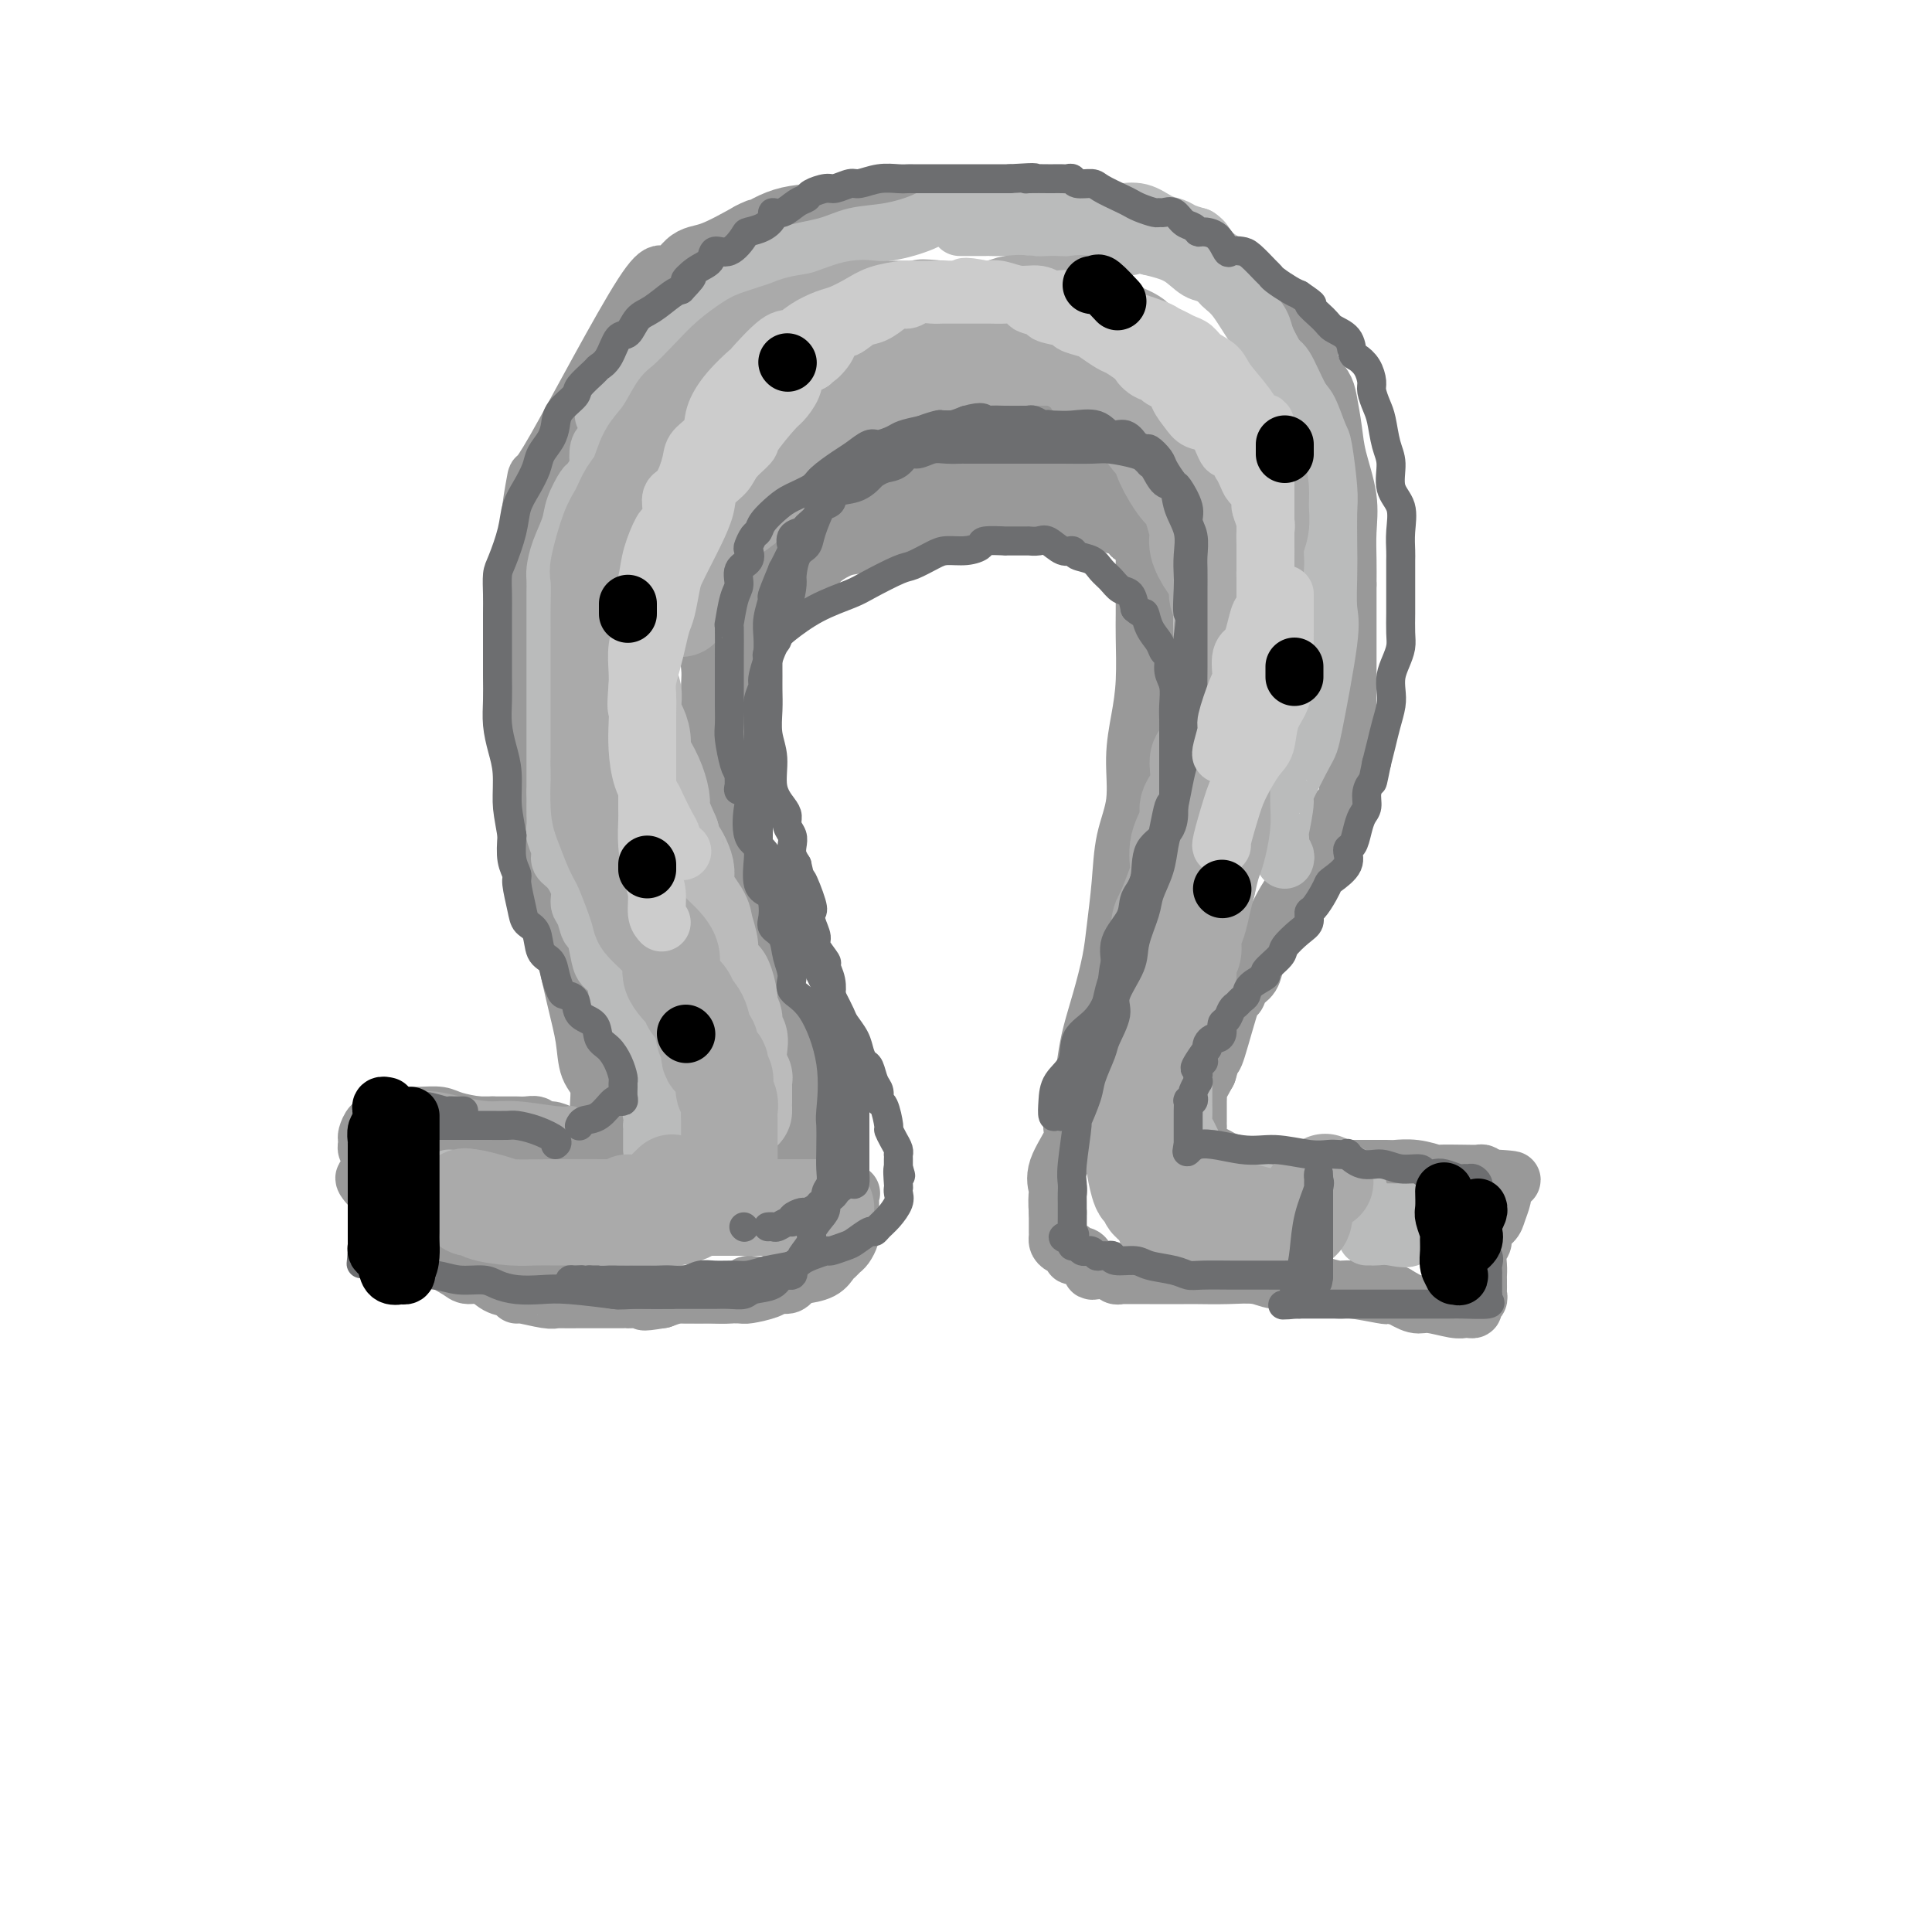 <svg viewBox='0 0 400 400' version='1.1' xmlns='http://www.w3.org/2000/svg' xmlns:xlink='http://www.w3.org/1999/xlink'><g fill='none' stroke='rgb(153,153,153)' stroke-width='12' stroke-linecap='round' stroke-linejoin='round'><path d='M131,246c0.153,-0.915 0.306,-1.831 0,-3c-0.306,-1.169 -1.070,-2.593 -2,-4c-0.930,-1.407 -2.028,-2.797 -3,-4c-0.972,-1.203 -1.820,-2.220 -2,-4c-0.180,-1.780 0.309,-4.322 0,-6c-0.309,-1.678 -1.415,-2.491 -2,-4c-0.585,-1.509 -0.650,-3.713 -1,-6c-0.350,-2.287 -0.984,-4.656 -2,-9c-1.016,-4.344 -2.415,-10.662 -3,-15c-0.585,-4.338 -0.357,-6.696 -1,-10c-0.643,-3.304 -2.158,-7.556 -3,-11c-0.842,-3.444 -1.010,-6.082 -1,-9c0.010,-2.918 0.199,-6.117 0,-9c-0.199,-2.883 -0.785,-5.451 -1,-8c-0.215,-2.549 -0.059,-5.080 0,-8c0.059,-2.920 0.020,-6.229 0,-8c-0.020,-1.771 -0.021,-2.003 0,-5c0.021,-2.997 0.066,-8.760 0,-12c-0.066,-3.240 -0.241,-3.956 0,-6c0.241,-2.044 0.899,-5.417 1,-6c0.101,-0.583 -0.356,1.622 4,-6c4.356,-7.622 13.526,-25.073 18,-32c4.474,-6.927 4.251,-3.331 5,-3c0.749,0.331 2.471,-2.603 4,-4c1.529,-1.397 2.865,-1.256 5,-2c2.135,-0.744 5.067,-2.372 8,-4'/><path d='M155,48c3.399,-1.845 0.896,0.041 1,0c0.104,-0.041 2.813,-2.011 6,-3c3.187,-0.989 6.850,-0.997 10,-1c3.150,-0.003 5.786,-0.001 9,0c3.214,0.001 7.006,0.000 10,0c2.994,-0.000 5.190,0.000 8,0c2.810,-0.000 6.235,-0.001 9,0c2.765,0.001 4.872,0.005 7,0c2.128,-0.005 4.279,-0.020 6,0c1.721,0.020 3.012,0.076 4,0c0.988,-0.076 1.671,-0.285 3,0c1.329,0.285 3.302,1.064 5,2c1.698,0.936 3.119,2.029 5,3c1.881,0.971 4.220,1.821 6,3c1.780,1.179 3.002,2.686 5,4c1.998,1.314 4.774,2.435 7,4c2.226,1.565 3.902,3.573 6,5c2.098,1.427 4.617,2.272 6,3c1.383,0.728 1.631,1.339 2,2c0.369,0.661 0.858,1.371 1,2c0.142,0.629 -0.064,1.178 0,2c0.064,0.822 0.397,1.917 1,3c0.603,1.083 1.476,2.153 2,3c0.524,0.847 0.701,1.470 1,3c0.299,1.530 0.721,3.966 1,6c0.279,2.034 0.414,3.667 1,6c0.586,2.333 1.621,5.368 2,8c0.379,2.632 0.102,4.863 0,7c-0.102,2.137 -0.029,4.182 0,6c0.029,1.818 0.015,3.409 0,5'/><path d='M279,121c0.000,3.671 0.000,3.849 0,5c-0.000,1.151 -0.000,3.274 0,5c0.000,1.726 0.000,3.055 0,5c-0.000,1.945 -0.001,4.504 0,6c0.001,1.496 0.002,1.927 0,4c-0.002,2.073 -0.007,5.786 0,8c0.007,2.214 0.027,2.929 0,4c-0.027,1.071 -0.102,2.498 0,4c0.102,1.502 0.379,3.078 0,4c-0.379,0.922 -1.415,1.189 -2,2c-0.585,0.811 -0.719,2.166 -1,3c-0.281,0.834 -0.709,1.149 -1,2c-0.291,0.851 -0.444,2.240 -1,3c-0.556,0.760 -1.517,0.892 -2,2c-0.483,1.108 -0.490,3.191 -1,4c-0.510,0.809 -1.523,0.342 -3,2c-1.477,1.658 -3.418,5.440 -4,7c-0.582,1.560 0.196,0.897 0,1c-0.196,0.103 -1.366,0.971 -2,2c-0.634,1.029 -0.734,2.218 -1,3c-0.266,0.782 -0.699,1.156 -1,2c-0.301,0.844 -0.469,2.157 -1,3c-0.531,0.843 -1.423,1.215 -2,2c-0.577,0.785 -0.837,1.984 -1,2c-0.163,0.016 -0.229,-1.150 -1,1c-0.771,2.150 -2.246,7.617 -3,10c-0.754,2.383 -0.787,1.681 -1,2c-0.213,0.319 -0.607,1.660 -1,3'/><path d='M250,222c-4.939,9.142 -2.788,3.997 -2,2c0.788,-1.997 0.211,-0.848 0,0c-0.211,0.848 -0.057,1.393 0,2c0.057,0.607 0.015,1.277 0,2c-0.015,0.723 -0.004,1.501 0,2c0.004,0.499 0.000,0.719 0,1c-0.000,0.281 0.003,0.624 0,1c-0.003,0.376 -0.012,0.784 0,1c0.012,0.216 0.044,0.239 0,1c-0.044,0.761 -0.164,2.259 0,3c0.164,0.741 0.611,0.723 1,1c0.389,0.277 0.719,0.849 1,1c0.281,0.151 0.512,-0.117 1,0c0.488,0.117 1.232,0.620 2,1c0.768,0.380 1.558,0.638 3,1c1.442,0.362 3.534,0.829 5,1c1.466,0.171 2.305,0.046 4,0c1.695,-0.046 4.248,-0.012 6,0c1.752,0.012 2.705,0.004 4,0c1.295,-0.004 2.932,-0.002 4,0c1.068,0.002 1.565,0.004 3,0c1.435,-0.004 3.806,-0.015 5,0c1.194,0.015 1.212,0.057 2,0c0.788,-0.057 2.347,-0.211 4,0c1.653,0.211 3.398,0.788 4,1c0.602,0.212 0.059,0.060 1,0c0.941,-0.060 3.366,-0.026 5,0c1.634,0.026 2.478,0.046 3,0c0.522,-0.046 0.720,-0.156 1,0c0.280,0.156 0.640,0.578 1,1'/><path d='M308,244c9.217,0.708 3.258,-0.020 1,0c-2.258,0.020 -0.815,0.790 0,1c0.815,0.210 1.002,-0.140 1,0c-0.002,0.140 -0.193,0.768 0,1c0.193,0.232 0.769,0.066 1,0c0.231,-0.066 0.115,-0.033 0,0'/><path d='M311,246c0.450,0.517 0.074,0.810 0,1c-0.074,0.190 0.153,0.278 0,1c-0.153,0.722 -0.686,2.079 -1,3c-0.314,0.921 -0.410,1.405 -1,2c-0.590,0.595 -1.675,1.301 -2,2c-0.325,0.699 0.109,1.392 0,2c-0.109,0.608 -0.761,1.133 -1,2c-0.239,0.867 -0.064,2.078 0,3c0.064,0.922 0.017,1.557 0,2c-0.017,0.443 -0.003,0.696 0,1c0.003,0.304 -0.003,0.659 0,1c0.003,0.341 0.016,0.670 0,1c-0.016,0.330 -0.059,0.663 0,1c0.059,0.337 0.222,0.679 0,1c-0.222,0.321 -0.829,0.622 -1,1c-0.171,0.378 0.095,0.835 0,1c-0.095,0.165 -0.550,0.040 -1,0c-0.450,-0.040 -0.896,0.005 -1,0c-0.104,-0.005 0.132,-0.059 0,0c-0.132,0.059 -0.633,0.232 -2,0c-1.367,-0.232 -3.599,-0.870 -5,-1c-1.401,-0.130 -1.972,0.249 -3,0c-1.028,-0.249 -2.514,-1.124 -4,-2'/><path d='M289,268c-2.956,-0.481 -2.345,-0.184 -2,0c0.345,0.184 0.425,0.256 -1,0c-1.425,-0.256 -4.356,-0.838 -6,-1c-1.644,-0.162 -2.002,0.096 -3,0c-0.998,-0.096 -2.635,-0.548 -4,-1c-1.365,-0.452 -2.459,-0.906 -4,-1c-1.541,-0.094 -3.529,0.171 -5,0c-1.471,-0.171 -2.423,-0.778 -4,-1c-1.577,-0.222 -3.778,-0.060 -6,0c-2.222,0.060 -4.465,0.016 -6,0c-1.535,-0.016 -2.363,-0.004 -3,0c-0.637,0.004 -1.084,0.001 -2,0c-0.916,-0.001 -2.302,0.001 -3,0c-0.698,-0.001 -0.710,-0.004 -2,0c-1.290,0.004 -3.858,0.015 -5,0c-1.142,-0.015 -0.856,-0.056 -1,0c-0.144,0.056 -0.717,0.208 -1,0c-0.283,-0.208 -0.275,-0.776 -1,-1c-0.725,-0.224 -2.182,-0.102 -3,0c-0.818,0.102 -0.998,0.186 -1,0c-0.002,-0.186 0.173,-0.641 0,-1c-0.173,-0.359 -0.694,-0.621 -1,-1c-0.306,-0.379 -0.397,-0.875 -1,-1c-0.603,-0.125 -1.717,0.121 -2,0c-0.283,-0.121 0.264,-0.610 0,-1c-0.264,-0.390 -1.339,-0.680 -2,-1c-0.661,-0.320 -0.909,-0.669 -1,-1c-0.091,-0.331 -0.024,-0.646 0,-1c0.024,-0.354 0.007,-0.749 0,-1c-0.007,-0.251 -0.002,-0.357 0,-1c0.002,-0.643 0.001,-1.821 0,-3'/><path d='M219,251c-0.168,-1.970 -0.089,-3.394 0,-4c0.089,-0.606 0.188,-0.395 0,-1c-0.188,-0.605 -0.664,-2.026 0,-4c0.664,-1.974 2.467,-4.500 3,-6c0.533,-1.500 -0.205,-1.973 0,-4c0.205,-2.027 1.354,-5.608 2,-8c0.646,-2.392 0.789,-3.595 1,-5c0.211,-1.405 0.491,-3.012 1,-5c0.509,-1.988 1.248,-4.357 2,-7c0.752,-2.643 1.516,-5.561 2,-8c0.484,-2.439 0.689,-4.400 1,-7c0.311,-2.600 0.727,-5.838 1,-9c0.273,-3.162 0.403,-6.249 1,-9c0.597,-2.751 1.663,-5.167 2,-8c0.337,-2.833 -0.053,-6.085 0,-9c0.053,-2.915 0.550,-5.493 1,-8c0.450,-2.507 0.853,-4.941 1,-8c0.147,-3.059 0.039,-6.741 0,-9c-0.039,-2.259 -0.010,-3.094 0,-5c0.010,-1.906 0.002,-4.884 0,-7c-0.002,-2.116 0.002,-3.369 0,-5c-0.002,-1.631 -0.009,-3.638 0,-5c0.009,-1.362 0.034,-2.079 0,-3c-0.034,-0.921 -0.126,-2.047 0,-3c0.126,-0.953 0.470,-1.732 0,-3c-0.470,-1.268 -1.755,-3.026 -2,-4c-0.245,-0.974 0.550,-1.164 0,-2c-0.550,-0.836 -2.447,-2.317 -3,-3c-0.553,-0.683 0.236,-0.569 0,-1c-0.236,-0.431 -1.496,-1.409 -2,-2c-0.504,-0.591 -0.252,-0.796 0,-1'/><path d='M230,88c-1.461,-1.962 -1.615,-0.368 -2,0c-0.385,0.368 -1.003,-0.490 -2,-1c-0.997,-0.510 -2.375,-0.673 -4,-1c-1.625,-0.327 -3.499,-0.820 -5,-1c-1.501,-0.180 -2.630,-0.048 -4,0c-1.370,0.048 -2.980,0.013 -4,0c-1.020,-0.013 -1.451,-0.005 -3,0c-1.549,0.005 -4.217,0.008 -6,0c-1.783,-0.008 -2.680,-0.026 -4,0c-1.320,0.026 -3.064,0.097 -4,0c-0.936,-0.097 -1.065,-0.360 -2,0c-0.935,0.360 -2.674,1.344 -4,2c-1.326,0.656 -2.237,0.983 -3,1c-0.763,0.017 -1.378,-0.276 -2,0c-0.622,0.276 -1.251,1.121 -2,2c-0.749,0.879 -1.619,1.792 -2,2c-0.381,0.208 -0.274,-0.288 -1,0c-0.726,0.288 -2.286,1.362 -3,2c-0.714,0.638 -0.582,0.840 -1,1c-0.418,0.160 -1.387,0.277 -2,1c-0.613,0.723 -0.870,2.053 -2,3c-1.130,0.947 -3.133,1.513 -4,2c-0.867,0.487 -0.598,0.896 -1,2c-0.402,1.104 -1.474,2.905 -2,4c-0.526,1.095 -0.504,1.485 -1,2c-0.496,0.515 -1.509,1.155 -2,2c-0.491,0.845 -0.462,1.897 -1,3c-0.538,1.103 -1.645,2.259 -2,3c-0.355,0.741 0.041,1.069 0,2c-0.041,0.931 -0.521,2.466 -1,4'/><path d='M154,123c-1.940,3.920 -1.792,2.719 -2,4c-0.208,1.281 -0.774,5.045 -1,7c-0.226,1.955 -0.113,2.101 0,3c0.113,0.899 0.226,2.551 0,4c-0.226,1.449 -0.793,2.695 -1,4c-0.207,1.305 -0.056,2.669 0,4c0.056,1.331 0.015,2.629 0,4c-0.015,1.371 -0.004,2.817 0,4c0.004,1.183 0.001,2.105 0,3c-0.001,0.895 -0.001,1.762 0,3c0.001,1.238 0.003,2.846 0,4c-0.003,1.154 -0.012,1.854 0,3c0.012,1.146 0.043,2.737 0,4c-0.043,1.263 -0.162,2.198 0,4c0.162,1.802 0.603,4.470 1,6c0.397,1.530 0.750,1.921 1,3c0.250,1.079 0.398,2.847 1,4c0.602,1.153 1.657,1.689 2,3c0.343,1.311 -0.025,3.395 0,5c0.025,1.605 0.444,2.732 1,4c0.556,1.268 1.249,2.678 2,4c0.751,1.322 1.559,2.557 2,4c0.441,1.443 0.516,3.093 1,4c0.484,0.907 1.376,1.070 2,2c0.624,0.930 0.979,2.628 1,4c0.021,1.372 -0.293,2.420 0,3c0.293,0.580 1.192,0.694 2,2c0.808,1.306 1.526,3.804 2,5c0.474,1.196 0.705,1.091 1,2c0.295,0.909 0.656,2.831 1,4c0.344,1.169 0.672,1.584 1,2'/><path d='M171,239c3.433,9.798 1.516,3.792 1,2c-0.516,-1.792 0.369,0.630 1,2c0.631,1.370 1.006,1.689 1,2c-0.006,0.311 -0.394,0.613 0,1c0.394,0.387 1.570,0.859 2,1c0.430,0.141 0.115,-0.047 0,0c-0.115,0.047 -0.031,0.331 0,1c0.031,0.669 0.008,1.724 0,2c-0.008,0.276 -0.002,-0.228 0,0c0.002,0.228 0.001,1.187 0,2c-0.001,0.813 -0.003,1.478 0,2c0.003,0.522 0.012,0.899 0,1c-0.012,0.101 -0.045,-0.075 0,0c0.045,0.075 0.167,0.400 0,1c-0.167,0.600 -0.623,1.474 -1,2c-0.377,0.526 -0.674,0.705 -1,1c-0.326,0.295 -0.679,0.707 -1,1c-0.321,0.293 -0.609,0.469 -1,1c-0.391,0.531 -0.887,1.418 -2,2c-1.113,0.582 -2.845,0.859 -4,1c-1.155,0.141 -1.733,0.146 -2,0c-0.267,-0.146 -0.224,-0.442 -1,0c-0.776,0.442 -2.372,1.621 -4,2c-1.628,0.379 -3.287,-0.042 -4,0c-0.713,0.042 -0.480,0.546 -1,1c-0.520,0.454 -1.794,0.856 -3,1c-1.206,0.144 -2.344,0.028 -4,0c-1.656,-0.028 -3.831,0.031 -5,0c-1.169,-0.031 -1.334,-0.152 -2,0c-0.666,0.152 -1.833,0.576 -3,1'/><path d='M137,269c-5.614,0.928 -3.150,0.249 -3,0c0.150,-0.249 -2.015,-0.067 -3,0c-0.985,0.067 -0.789,0.018 -1,0c-0.211,-0.018 -0.827,-0.005 -2,0c-1.173,0.005 -2.902,0.001 -4,0c-1.098,-0.001 -1.565,0.001 -2,0c-0.435,-0.001 -0.838,-0.004 -2,0c-1.162,0.004 -3.081,0.016 -4,0c-0.919,-0.016 -0.836,-0.060 -1,0c-0.164,0.060 -0.575,0.225 -2,0c-1.425,-0.225 -3.865,-0.838 -5,-1c-1.135,-0.162 -0.966,0.129 -1,0c-0.034,-0.129 -0.273,-0.678 -1,-1c-0.727,-0.322 -1.943,-0.418 -3,-1c-1.057,-0.582 -1.956,-1.651 -3,-2c-1.044,-0.349 -2.234,0.022 -3,0c-0.766,-0.022 -1.108,-0.435 -2,-1c-0.892,-0.565 -2.333,-1.280 -3,-2c-0.667,-0.720 -0.559,-1.445 -1,-2c-0.441,-0.555 -1.431,-0.941 -2,-1c-0.569,-0.059 -0.716,0.210 -1,0c-0.284,-0.210 -0.705,-0.898 -1,-1c-0.295,-0.102 -0.465,0.381 -1,0c-0.535,-0.381 -1.433,-1.626 -2,-2c-0.567,-0.374 -0.801,0.124 -1,0c-0.199,-0.124 -0.364,-0.870 -1,-2c-0.636,-1.130 -1.742,-2.642 -2,-3c-0.258,-0.358 0.333,0.440 0,0c-0.333,-0.440 -1.590,-2.119 -2,-3c-0.410,-0.881 0.026,-0.966 0,-1c-0.026,-0.034 -0.513,-0.017 -1,0'/><path d='M77,246c-3.094,-3.185 -0.828,-2.149 0,-2c0.828,0.149 0.218,-0.590 0,-1c-0.218,-0.410 -0.044,-0.492 0,-1c0.044,-0.508 -0.041,-1.442 0,-2c0.041,-0.558 0.207,-0.741 0,-1c-0.207,-0.259 -0.788,-0.593 -1,-1c-0.212,-0.407 -0.054,-0.887 0,-1c0.054,-0.113 0.004,0.141 0,0c-0.004,-0.141 0.037,-0.678 0,-1c-0.037,-0.322 -0.151,-0.429 0,-1c0.151,-0.571 0.567,-1.607 1,-2c0.433,-0.393 0.885,-0.144 1,0c0.115,0.144 -0.105,0.182 0,0c0.105,-0.182 0.537,-0.585 1,-1c0.463,-0.415 0.959,-0.843 1,-1c0.041,-0.157 -0.372,-0.043 0,0c0.372,0.043 1.528,0.014 2,0c0.472,-0.014 0.258,-0.014 1,0c0.742,0.014 2.439,0.042 4,0c1.561,-0.042 2.985,-0.156 4,0c1.015,0.156 1.619,0.580 3,1c1.381,0.420 3.537,0.834 5,1c1.463,0.166 2.231,0.083 3,0'/><path d='M102,233c4.340,1.002 4.190,2.507 4,3c-0.190,0.493 -0.420,-0.026 0,0c0.420,0.026 1.490,0.595 3,1c1.510,0.405 3.461,0.644 5,1c1.539,0.356 2.667,0.827 4,1c1.333,0.173 2.871,0.047 4,0c1.129,-0.047 1.848,-0.015 3,0c1.152,0.015 2.738,0.014 4,0c1.262,-0.014 2.200,-0.040 2,0c-0.200,0.040 -1.538,0.148 -2,0c-0.462,-0.148 -0.049,-0.551 -1,-1c-0.951,-0.449 -3.267,-0.942 -4,-1c-0.733,-0.058 0.117,0.321 -1,0c-1.117,-0.321 -4.200,-1.340 -6,-2c-1.800,-0.660 -2.318,-0.962 -3,-1c-0.682,-0.038 -1.528,0.186 -2,0c-0.472,-0.186 -0.569,-0.782 -1,-1c-0.431,-0.218 -1.194,-0.058 -2,0c-0.806,0.058 -1.653,0.016 -2,0c-0.347,-0.016 -0.192,-0.004 -1,0c-0.808,0.004 -2.577,0.001 -4,0c-1.423,-0.001 -2.498,-0.000 -3,0c-0.502,0.000 -0.429,0.000 -1,0c-0.571,-0.000 -1.785,-0.000 -3,0'/><path d='M95,233c-3.075,-0.032 -2.761,-0.114 -3,0c-0.239,0.114 -1.031,0.422 -2,1c-0.969,0.578 -2.116,1.426 -3,2c-0.884,0.574 -1.504,0.875 -2,1c-0.496,0.125 -0.869,0.073 -1,0c-0.131,-0.073 -0.021,-0.166 0,0c0.021,0.166 -0.047,0.593 0,1c0.047,0.407 0.209,0.796 0,1c-0.209,0.204 -0.788,0.225 -1,1c-0.212,0.775 -0.057,2.306 0,3c0.057,0.694 0.016,0.553 0,1c-0.016,0.447 -0.005,1.482 0,2c0.005,0.518 0.005,0.519 0,1c-0.005,0.481 -0.016,1.442 0,2c0.016,0.558 0.060,0.714 0,1c-0.060,0.286 -0.223,0.701 0,1c0.223,0.299 0.834,0.480 1,1c0.166,0.520 -0.112,1.378 0,2c0.112,0.622 0.614,1.010 1,1c0.386,-0.010 0.656,-0.416 1,0c0.344,0.416 0.764,1.656 1,2c0.236,0.344 0.290,-0.206 1,0c0.710,0.206 2.076,1.169 3,2c0.924,0.831 1.406,1.529 2,2c0.594,0.471 1.300,0.715 2,1c0.700,0.285 1.395,0.612 2,1c0.605,0.388 1.121,0.836 2,1c0.879,0.164 2.121,0.044 3,0c0.879,-0.044 1.394,-0.013 2,0c0.606,0.013 1.303,0.006 2,0'/><path d='M106,264c1.700,0.400 1.449,0.899 2,1c0.551,0.101 1.905,-0.197 3,0c1.095,0.197 1.930,0.890 3,1c1.070,0.110 2.375,-0.363 4,0c1.625,0.363 3.569,1.561 5,2c1.431,0.439 2.350,0.118 3,0c0.650,-0.118 1.033,-0.031 2,0c0.967,0.031 2.518,0.008 4,0c1.482,-0.008 2.895,-0.002 4,0c1.105,0.002 1.904,0.000 3,0c1.096,-0.000 2.490,0.001 4,0c1.510,-0.001 3.136,-0.003 4,0c0.864,0.003 0.966,0.011 2,0c1.034,-0.011 3.002,-0.041 4,0c0.998,0.041 1.028,0.152 2,0c0.972,-0.152 2.888,-0.566 4,-1c1.112,-0.434 1.422,-0.887 2,-1c0.578,-0.113 1.426,0.115 2,0c0.574,-0.115 0.874,-0.572 1,-1c0.126,-0.428 0.076,-0.825 0,-1c-0.076,-0.175 -0.179,-0.127 0,0c0.179,0.127 0.640,0.332 1,0c0.360,-0.332 0.618,-1.203 1,-2c0.382,-0.797 0.887,-1.520 1,-2c0.113,-0.480 -0.166,-0.716 0,-1c0.166,-0.284 0.775,-0.615 1,-1c0.225,-0.385 0.064,-0.824 0,-1c-0.064,-0.176 -0.032,-0.088 0,0'/><path d='M168,257c-0.000,-0.411 -0.001,-0.823 0,-1c0.001,-0.177 0.003,-0.120 0,-1c-0.003,-0.880 -0.011,-2.696 0,-4c0.011,-1.304 0.042,-2.095 0,-3c-0.042,-0.905 -0.157,-1.926 0,-3c0.157,-1.074 0.585,-2.203 0,-4c-0.585,-1.797 -2.182,-4.263 -3,-6c-0.818,-1.737 -0.855,-2.746 -1,-4c-0.145,-1.254 -0.397,-2.753 -1,-4c-0.603,-1.247 -1.557,-2.241 -2,-4c-0.443,-1.759 -0.374,-4.282 -1,-6c-0.626,-1.718 -1.946,-2.630 -3,-4c-1.054,-1.370 -1.842,-3.198 -2,-5c-0.158,-1.802 0.313,-3.580 0,-5c-0.313,-1.420 -1.412,-2.484 -2,-4c-0.588,-1.516 -0.665,-3.485 -1,-5c-0.335,-1.515 -0.927,-2.575 -1,-4c-0.073,-1.425 0.373,-3.213 0,-5c-0.373,-1.787 -1.564,-3.572 -2,-5c-0.436,-1.428 -0.117,-2.500 0,-4c0.117,-1.500 0.034,-3.429 0,-5c-0.034,-1.571 -0.017,-2.786 0,-4'/><path d='M149,167c-0.931,-7.218 -0.259,-4.761 0,-5c0.259,-0.239 0.107,-3.172 0,-5c-0.107,-1.828 -0.167,-2.551 0,-4c0.167,-1.449 0.560,-3.624 1,-5c0.440,-1.376 0.925,-1.954 1,-3c0.075,-1.046 -0.260,-2.562 0,-4c0.260,-1.438 1.116,-2.799 2,-4c0.884,-1.201 1.797,-2.242 2,-3c0.203,-0.758 -0.305,-1.234 0,-2c0.305,-0.766 1.422,-1.821 2,-3c0.578,-1.179 0.616,-2.482 1,-3c0.384,-0.518 1.113,-0.250 2,-1c0.887,-0.750 1.932,-2.519 3,-4c1.068,-1.481 2.160,-2.673 3,-3c0.840,-0.327 1.427,0.212 2,0c0.573,-0.212 1.132,-1.175 2,-2c0.868,-0.825 2.047,-1.514 3,-2c0.953,-0.486 1.681,-0.771 3,-1c1.319,-0.229 3.230,-0.404 5,-1c1.770,-0.596 3.399,-1.613 5,-2c1.601,-0.387 3.173,-0.142 5,0c1.827,0.142 3.909,0.183 6,0c2.091,-0.183 4.192,-0.589 6,-1c1.808,-0.411 3.323,-0.828 5,-1c1.677,-0.172 3.516,-0.099 5,0c1.484,0.099 2.615,0.223 4,0c1.385,-0.223 3.026,-0.792 4,-1c0.974,-0.208 1.282,-0.056 2,0c0.718,0.056 1.847,0.015 3,0c1.153,-0.015 2.329,-0.004 3,0c0.671,0.004 0.835,0.002 1,0'/><path d='M230,107c7.002,-0.292 2.507,0.477 1,1c-1.507,0.523 -0.027,0.800 1,1c1.027,0.200 1.599,0.324 2,1c0.401,0.676 0.631,1.905 0,0c-0.631,-1.905 -2.122,-6.944 -3,-9c-0.878,-2.056 -1.143,-1.129 -1,-1c0.143,0.129 0.694,-0.540 0,-1c-0.694,-0.460 -2.634,-0.712 -4,-1c-1.366,-0.288 -2.158,-0.613 -3,-1c-0.842,-0.387 -1.733,-0.836 -3,-1c-1.267,-0.164 -2.910,-0.044 -4,0c-1.090,0.044 -1.626,0.012 -3,0c-1.374,-0.012 -3.586,-0.003 -5,0c-1.414,0.003 -2.028,0.001 -3,0c-0.972,-0.001 -2.300,-0.000 -4,0c-1.700,0.000 -3.771,0.000 -5,0c-1.229,-0.000 -1.614,-0.000 -2,0'/><path d='M194,96c-5.224,-0.115 -5.283,-0.402 -6,0c-0.717,0.402 -2.090,1.492 -3,2c-0.910,0.508 -1.357,0.432 -2,1c-0.643,0.568 -1.482,1.779 -2,2c-0.518,0.221 -0.715,-0.548 -2,0c-1.285,0.548 -3.656,2.413 -5,4c-1.344,1.587 -1.660,2.895 -3,4c-1.340,1.105 -3.705,2.008 -5,3c-1.295,0.992 -1.521,2.073 -2,3c-0.479,0.927 -1.213,1.700 -2,2c-0.787,0.300 -1.628,0.126 -2,1c-0.372,0.874 -0.276,2.795 -1,4c-0.724,1.205 -2.270,1.693 -3,3c-0.730,1.307 -0.645,3.431 -1,5c-0.355,1.569 -1.152,2.582 -2,4c-0.848,1.418 -1.748,3.239 -2,5c-0.252,1.761 0.142,3.460 0,5c-0.142,1.540 -0.822,2.922 -1,4c-0.178,1.078 0.145,1.853 0,3c-0.145,1.147 -0.760,2.666 -1,4c-0.240,1.334 -0.106,2.481 0,3c0.106,0.519 0.182,0.409 0,1c-0.182,0.591 -0.624,1.883 -1,2c-0.376,0.117 -0.688,-0.942 -1,-2'/><path d='M147,159c-1.393,4.118 -0.376,-2.586 0,-6c0.376,-3.414 0.111,-3.539 0,-5c-0.111,-1.461 -0.067,-4.260 0,-6c0.067,-1.740 0.156,-2.423 0,-4c-0.156,-1.577 -0.556,-4.049 0,-6c0.556,-1.951 2.068,-3.381 3,-5c0.932,-1.619 1.285,-3.428 2,-5c0.715,-1.572 1.790,-2.908 3,-4c1.210,-1.092 2.553,-1.940 4,-3c1.447,-1.060 2.999,-2.330 4,-3c1.001,-0.670 1.450,-0.739 3,-2c1.550,-1.261 4.200,-3.715 6,-5c1.800,-1.285 2.751,-1.401 4,-2c1.249,-0.599 2.795,-1.681 4,-2c1.205,-0.319 2.069,0.125 3,0c0.931,-0.125 1.929,-0.818 3,-1c1.071,-0.182 2.215,0.147 3,0c0.785,-0.147 1.211,-0.772 2,-1c0.789,-0.228 1.939,-0.061 3,0c1.061,0.061 2.031,0.016 3,0c0.969,-0.016 1.936,-0.004 3,0c1.064,0.004 2.226,0.001 3,0c0.774,-0.001 1.160,-0.000 2,0c0.840,0.000 2.132,0.000 3,0c0.868,-0.000 1.311,-0.000 2,0c0.689,0.000 1.626,0.000 2,0c0.374,-0.000 0.187,-0.000 0,0'/></g>
<g fill='none' stroke='rgb(186,187,187)' stroke-width='12' stroke-linecap='round' stroke-linejoin='round'><path d='M133,82c-0.303,0.342 -0.606,0.684 -1,1c-0.394,0.316 -0.878,0.607 -1,1c-0.122,0.393 0.118,0.890 0,1c-0.118,0.110 -0.595,-0.167 -1,0c-0.405,0.167 -0.739,0.778 -1,1c-0.261,0.222 -0.449,0.057 -1,1c-0.551,0.943 -1.466,2.996 -2,4c-0.534,1.004 -0.686,0.960 -1,1c-0.314,0.040 -0.790,0.165 -1,1c-0.210,0.835 -0.154,2.379 0,3c0.154,0.621 0.407,0.317 0,1c-0.407,0.683 -1.475,2.352 -2,3c-0.525,0.648 -0.509,0.275 -1,1c-0.491,0.725 -1.491,2.550 -2,4c-0.509,1.450 -0.529,2.527 -1,4c-0.471,1.473 -1.394,3.344 -2,5c-0.606,1.656 -0.894,3.099 -1,4c-0.106,0.901 -0.028,1.261 0,2c0.028,0.739 0.008,1.859 0,3c-0.008,1.141 -0.002,2.304 0,3c0.002,0.696 0.001,0.926 0,2c-0.001,1.074 -0.000,2.991 0,4c0.000,1.009 0.000,1.110 0,2c-0.000,0.890 -0.000,2.571 0,4c0.000,1.429 0.000,2.607 0,4c-0.000,1.393 -0.000,2.999 0,5c0.000,2.001 0.000,4.395 0,6c-0.000,1.605 -0.000,2.420 0,3c0.000,0.580 0.000,0.925 0,2c-0.000,1.075 -0.000,2.878 0,4c0.000,1.122 0.000,1.561 0,2'/><path d='M115,164c0.001,7.778 0.005,4.223 0,3c-0.005,-1.223 -0.017,-0.115 0,1c0.017,1.115 0.063,2.236 0,3c-0.063,0.764 -0.233,1.170 0,2c0.233,0.830 0.871,2.085 1,3c0.129,0.915 -0.250,1.489 0,2c0.250,0.511 1.128,0.957 2,2c0.872,1.043 1.739,2.683 2,4c0.261,1.317 -0.085,2.313 0,3c0.085,0.687 0.599,1.066 1,2c0.401,0.934 0.689,2.422 1,3c0.311,0.578 0.647,0.246 1,1c0.353,0.754 0.725,2.596 1,4c0.275,1.404 0.455,2.372 1,3c0.545,0.628 1.455,0.917 2,2c0.545,1.083 0.724,2.960 1,4c0.276,1.040 0.647,1.242 1,2c0.353,0.758 0.687,2.073 1,3c0.313,0.927 0.605,1.466 1,2c0.395,0.534 0.894,1.064 1,2c0.106,0.936 -0.182,2.280 0,3c0.182,0.720 0.833,0.818 1,1c0.167,0.182 -0.151,0.448 0,1c0.151,0.552 0.772,1.389 1,2c0.228,0.611 0.065,0.994 0,1c-0.065,0.006 -0.031,-0.366 0,0c0.031,0.366 0.060,1.469 0,2c-0.060,0.531 -0.208,0.489 0,1c0.208,0.511 0.774,1.575 1,2c0.226,0.425 0.113,0.213 0,0'/><path d='M135,228c2.939,8.183 0.788,2.641 0,1c-0.788,-1.641 -0.211,0.620 0,2c0.211,1.380 0.057,1.879 0,2c-0.057,0.121 -0.015,-0.136 0,0c0.015,0.136 0.004,0.663 0,1c-0.004,0.337 -0.001,0.482 0,1c0.001,0.518 0.000,1.409 0,2c-0.000,0.591 -0.000,0.883 0,1c0.000,0.117 0.000,0.058 0,0'/><path d='M93,244c0.255,0.301 0.510,0.601 1,1c0.490,0.399 1.214,0.895 2,1c0.786,0.105 1.633,-0.182 3,0c1.367,0.182 3.255,0.833 6,1c2.745,0.167 6.348,-0.152 8,0c1.652,0.152 1.353,0.773 2,1c0.647,0.227 2.238,0.061 3,0c0.762,-0.061 0.694,-0.016 1,0c0.306,0.016 0.987,0.004 1,0c0.013,-0.004 -0.643,-0.001 -1,0c-0.357,0.001 -0.414,0.000 -1,0c-0.586,-0.000 -1.700,-0.000 -3,0c-1.300,0.000 -2.785,0.000 -4,0c-1.215,-0.000 -2.161,-0.000 -3,0c-0.839,0.000 -1.572,0.000 -2,0c-0.428,-0.000 -0.551,-0.000 -1,0c-0.449,0.000 -1.225,0.000 -2,0'/><path d='M103,248c-2.500,0.000 -1.250,0.000 0,0'/><path d='M261,250c0.525,0.002 1.050,0.004 1,0c-0.050,-0.004 -0.675,-0.015 0,0c0.675,0.015 2.650,0.057 4,0c1.350,-0.057 2.077,-0.211 3,0c0.923,0.211 2.044,0.789 3,1c0.956,0.211 1.749,0.057 3,0c1.251,-0.057 2.962,-0.015 4,0c1.038,0.015 1.403,0.004 2,0c0.597,-0.004 1.425,-0.001 2,0c0.575,0.001 0.896,0.000 1,0c0.104,-0.000 -0.008,-0.000 0,0c0.008,0.000 0.134,-0.000 1,0c0.866,0.000 2.470,0.000 3,0c0.530,-0.000 -0.013,-0.001 0,0c0.013,0.001 0.582,0.003 1,0c0.418,-0.003 0.686,-0.012 1,0c0.314,0.012 0.672,0.044 1,0c0.328,-0.044 0.624,-0.166 1,0c0.376,0.166 0.833,0.619 1,1c0.167,0.381 0.046,0.690 0,1c-0.046,0.310 -0.015,0.622 0,1c0.015,0.378 0.014,0.823 0,1c-0.014,0.177 -0.042,0.086 0,0c0.042,-0.086 0.155,-0.167 0,0c-0.155,0.167 -0.577,0.584 -1,1'/><path d='M292,256c-0.581,0.774 -2.534,0.207 -4,0c-1.466,-0.207 -2.444,-0.056 -3,0c-0.556,0.056 -0.688,0.015 -1,0c-0.312,-0.015 -0.803,-0.004 -1,0c-0.197,0.004 -0.098,0.002 0,0'/><path d='M125,86c-0.066,-0.455 -0.132,-0.910 0,-1c0.132,-0.090 0.460,0.183 1,0c0.540,-0.183 1.290,-0.824 2,-2c0.710,-1.176 1.380,-2.887 2,-4c0.620,-1.113 1.190,-1.627 2,-3c0.810,-1.373 1.859,-3.605 3,-5c1.141,-1.395 2.373,-1.955 4,-3c1.627,-1.045 3.649,-2.577 5,-4c1.351,-1.423 2.030,-2.737 4,-4c1.970,-1.263 5.231,-2.475 7,-3c1.769,-0.525 2.046,-0.364 3,-1c0.954,-0.636 2.586,-2.071 5,-3c2.414,-0.929 5.609,-1.353 8,-2c2.391,-0.647 3.976,-1.518 6,-2c2.024,-0.482 4.485,-0.574 7,-1c2.515,-0.426 5.082,-1.186 7,-2c1.918,-0.814 3.186,-1.682 5,-2c1.814,-0.318 4.172,-0.085 6,0c1.828,0.085 3.124,0.023 5,0c1.876,-0.023 4.331,-0.006 6,0c1.669,0.006 2.553,0.002 4,0c1.447,-0.002 3.457,-0.002 5,0c1.543,0.002 2.618,0.007 4,0c1.382,-0.007 3.070,-0.027 4,0c0.930,0.027 1.102,0.101 2,0c0.898,-0.101 2.522,-0.378 4,0c1.478,0.378 2.808,1.411 4,2c1.192,0.589 2.244,0.736 3,1c0.756,0.264 1.216,0.647 2,1c0.784,0.353 1.892,0.677 3,1'/><path d='M248,49c2.132,1.368 1.460,2.287 2,3c0.540,0.713 2.290,1.219 3,2c0.710,0.781 0.379,1.836 1,3c0.621,1.164 2.194,2.438 3,3c0.806,0.562 0.845,0.414 1,1c0.155,0.586 0.427,1.906 1,3c0.573,1.094 1.449,1.962 2,3c0.551,1.038 0.778,2.248 1,3c0.222,0.752 0.440,1.047 1,2c0.560,0.953 1.460,2.563 2,4c0.540,1.437 0.718,2.699 1,4c0.282,1.301 0.668,2.639 1,4c0.332,1.361 0.611,2.745 1,4c0.389,1.255 0.889,2.380 1,3c0.111,0.620 -0.166,0.734 0,1c0.166,0.266 0.777,0.686 1,3c0.223,2.314 0.060,6.524 0,10c-0.060,3.476 -0.016,6.219 0,9c0.016,2.781 0.005,5.600 0,7c-0.005,1.400 -0.006,1.379 0,2c0.006,0.621 0.017,1.883 0,3c-0.017,1.117 -0.063,2.089 0,3c0.063,0.911 0.233,1.760 0,3c-0.233,1.240 -0.870,2.872 -1,4c-0.130,1.128 0.249,1.751 0,3c-0.249,1.249 -1.124,3.125 -2,5'/><path d='M267,144c-0.401,7.587 0.096,2.054 0,1c-0.096,-1.054 -0.786,2.372 -1,4c-0.214,1.628 0.047,1.460 0,2c-0.047,0.540 -0.403,1.790 -1,3c-0.597,1.210 -1.433,2.381 -2,3c-0.567,0.619 -0.863,0.685 -1,1c-0.137,0.315 -0.116,0.879 0,2c0.116,1.121 0.326,2.798 0,4c-0.326,1.202 -1.187,1.927 -2,3c-0.813,1.073 -1.576,2.494 -2,3c-0.424,0.506 -0.509,0.099 -1,1c-0.491,0.901 -1.389,3.111 -2,4c-0.611,0.889 -0.936,0.456 -1,1c-0.064,0.544 0.134,2.063 0,3c-0.134,0.937 -0.600,1.290 -1,2c-0.400,0.710 -0.733,1.776 -1,2c-0.267,0.224 -0.468,-0.393 -1,1c-0.532,1.393 -1.397,4.796 -2,6c-0.603,1.204 -0.945,0.208 -1,1c-0.055,0.792 0.178,3.372 0,5c-0.178,1.628 -0.766,2.306 -1,3c-0.234,0.694 -0.115,1.405 0,2c0.115,0.595 0.227,1.073 0,2c-0.227,0.927 -0.793,2.302 -1,3c-0.207,0.698 -0.055,0.718 0,1c0.055,0.282 0.012,0.824 0,2c-0.012,1.176 0.007,2.985 0,4c-0.007,1.015 -0.040,1.235 0,2c0.040,0.765 0.154,2.076 0,3c-0.154,0.924 -0.577,1.462 -1,2'/><path d='M245,220c-0.619,4.591 -0.166,1.068 0,0c0.166,-1.068 0.044,0.319 0,1c-0.044,0.681 -0.012,0.658 0,2c0.012,1.342 0.003,4.051 0,5c-0.003,0.949 0.001,0.139 0,0c-0.001,-0.139 -0.008,0.392 0,1c0.008,0.608 0.032,1.291 0,2c-0.032,0.709 -0.120,1.444 0,2c0.120,0.556 0.449,0.934 1,2c0.551,1.066 1.323,2.822 2,4c0.677,1.178 1.259,1.779 3,3c1.741,1.221 4.639,3.062 6,4c1.361,0.938 1.183,0.972 2,1c0.817,0.028 2.627,0.050 3,0c0.373,-0.050 -0.691,-0.171 0,0c0.691,0.171 3.139,0.634 5,1c1.861,0.366 3.137,0.634 4,1c0.863,0.366 1.314,0.830 2,1c0.686,0.170 1.607,0.046 2,0c0.393,-0.046 0.260,-0.012 1,0c0.740,0.012 2.354,0.004 3,0c0.646,-0.004 0.323,-0.002 0,0'/><path d='M279,250c4.578,-0.089 2.022,-4.311 1,-6c-1.022,-1.689 -0.511,-0.844 0,0'/><path d='M266,178c0.113,-0.284 0.225,-0.567 0,-1c-0.225,-0.433 -0.788,-1.014 -1,-1c-0.212,0.014 -0.075,0.624 0,0c0.075,-0.624 0.086,-2.483 0,-3c-0.086,-0.517 -0.271,0.307 0,-1c0.271,-1.307 0.998,-4.745 1,-6c0.002,-1.255 -0.721,-0.328 0,-2c0.721,-1.672 2.887,-5.945 4,-8c1.113,-2.055 1.174,-1.894 2,-6c0.826,-4.106 2.417,-12.479 3,-17c0.583,-4.521 0.157,-5.191 0,-7c-0.157,-1.809 -0.045,-4.758 0,-7c0.045,-2.242 0.024,-3.777 0,-6c-0.024,-2.223 -0.051,-5.135 0,-7c0.051,-1.865 0.181,-2.684 0,-5c-0.181,-2.316 -0.671,-6.131 -1,-8c-0.329,-1.869 -0.497,-1.793 -1,-3c-0.503,-1.207 -1.343,-3.697 -2,-5c-0.657,-1.303 -1.133,-1.419 -2,-3c-0.867,-1.581 -2.126,-4.626 -3,-6c-0.874,-1.374 -1.365,-1.078 -2,-2c-0.635,-0.922 -1.415,-3.063 -2,-4c-0.585,-0.937 -0.974,-0.669 -2,-2c-1.026,-1.331 -2.688,-4.261 -4,-6c-1.312,-1.739 -2.274,-2.286 -3,-3c-0.726,-0.714 -1.215,-1.593 -2,-2c-0.785,-0.407 -1.865,-0.340 -3,-1c-1.135,-0.660 -2.324,-2.046 -4,-3c-1.676,-0.954 -3.838,-1.477 -6,-2'/><path d='M238,51c-3.472,-1.592 -3.153,-0.073 -4,0c-0.847,0.073 -2.860,-1.301 -5,-2c-2.140,-0.699 -4.406,-0.723 -7,-1c-2.594,-0.277 -5.517,-0.806 -8,-1c-2.483,-0.194 -4.526,-0.052 -6,0c-1.474,0.052 -2.378,0.014 -3,0c-0.622,-0.014 -0.962,-0.004 -1,0c-0.038,0.004 0.227,0.001 0,0c-0.227,-0.001 -0.946,-0.000 -2,0c-1.054,0.000 -2.444,0.000 -3,0c-0.556,-0.000 -0.278,-0.000 0,0'/></g>
<g fill='none' stroke='rgb(187,187,187)' stroke-width='20' stroke-linecap='round' stroke-linejoin='round'><path d='M141,89c-0.869,0.222 -1.738,0.444 -2,1c-0.262,0.556 0.085,1.447 0,2c-0.085,0.553 -0.600,0.768 -1,1c-0.400,0.232 -0.684,0.482 -1,1c-0.316,0.518 -0.662,1.306 -1,2c-0.338,0.694 -0.667,1.295 -1,2c-0.333,0.705 -0.671,1.514 -1,2c-0.329,0.486 -0.648,0.650 -1,1c-0.352,0.350 -0.735,0.887 -1,2c-0.265,1.113 -0.411,2.802 -1,4c-0.589,1.198 -1.622,1.904 -2,3c-0.378,1.096 -0.101,2.580 0,4c0.101,1.420 0.027,2.774 0,4c-0.027,1.226 -0.007,2.324 0,3c0.007,0.676 0.002,0.929 0,2c-0.002,1.071 0.000,2.960 0,4c-0.000,1.040 -0.002,1.231 0,2c0.002,0.769 0.008,2.115 0,3c-0.008,0.885 -0.031,1.307 0,2c0.031,0.693 0.116,1.655 0,3c-0.116,1.345 -0.434,3.073 0,4c0.434,0.927 1.618,1.053 2,2c0.382,0.947 -0.039,2.713 0,4c0.039,1.287 0.539,2.093 1,3c0.461,0.907 0.884,1.914 1,3c0.116,1.086 -0.076,2.253 0,3c0.076,0.747 0.418,1.076 1,2c0.582,0.924 1.403,2.444 2,4c0.597,1.556 0.968,3.150 1,4c0.032,0.850 -0.277,0.957 0,2c0.277,1.043 1.138,3.021 2,5'/><path d='M139,173c1.640,5.433 0.740,3.015 1,3c0.260,-0.015 1.682,2.373 2,4c0.318,1.627 -0.467,2.493 0,4c0.467,1.507 2.184,3.655 3,5c0.816,1.345 0.729,1.888 1,3c0.271,1.112 0.900,2.793 1,4c0.100,1.207 -0.328,1.939 0,3c0.328,1.061 1.412,2.452 2,3c0.588,0.548 0.678,0.253 1,1c0.322,0.747 0.875,2.535 1,4c0.125,1.465 -0.176,2.608 0,3c0.176,0.392 0.831,0.032 1,1c0.169,0.968 -0.147,3.262 0,4c0.147,0.738 0.757,-0.080 1,0c0.243,0.080 0.118,1.058 0,2c-0.118,0.942 -0.228,1.847 0,3c0.228,1.153 0.793,2.555 1,3c0.207,0.445 0.055,-0.067 0,0c-0.055,0.067 -0.015,0.714 0,1c0.015,0.286 0.004,0.210 0,1c-0.004,0.790 -0.001,2.447 0,3c0.001,0.553 0.000,0.004 0,0c-0.000,-0.004 -0.000,0.537 0,1c0.000,0.463 0.000,0.846 0,1c-0.000,0.154 -0.000,0.077 0,0'/></g>
<g fill='none' stroke='rgb(170,170,170)' stroke-width='20' stroke-linecap='round' stroke-linejoin='round'><path d='M142,114c0.595,-0.153 1.191,-0.306 2,-1c0.809,-0.694 1.833,-1.929 3,-3c1.167,-1.071 2.478,-1.980 4,-3c1.522,-1.020 3.257,-2.153 4,-3c0.743,-0.847 0.496,-1.408 1,-2c0.504,-0.592 1.760,-1.215 3,-2c1.240,-0.785 2.465,-1.733 3,-3c0.535,-1.267 0.381,-2.853 2,-4c1.619,-1.147 5.011,-1.856 7,-3c1.989,-1.144 2.574,-2.725 4,-4c1.426,-1.275 3.691,-2.245 5,-3c1.309,-0.755 1.660,-1.297 3,-2c1.340,-0.703 3.669,-1.569 5,-2c1.331,-0.431 1.663,-0.427 3,-1c1.337,-0.573 3.678,-1.723 5,-2c1.322,-0.277 1.626,0.318 2,0c0.374,-0.318 0.817,-1.549 2,-2c1.183,-0.451 3.105,-0.121 4,0c0.895,0.121 0.764,0.032 1,0c0.236,-0.032 0.841,-0.009 2,0c1.159,0.009 2.873,0.002 4,0c1.127,-0.002 1.668,-0.000 2,0c0.332,0.000 0.454,-0.002 1,0c0.546,0.002 1.515,0.007 2,0c0.485,-0.007 0.487,-0.028 1,0c0.513,0.028 1.538,0.104 2,0c0.462,-0.104 0.361,-0.389 1,0c0.639,0.389 2.018,1.451 3,2c0.982,0.549 1.566,0.585 2,1c0.434,0.415 0.717,1.207 1,2'/><path d='M226,79c1.203,0.596 1.209,-0.415 2,0c0.791,0.415 2.366,2.255 3,3c0.634,0.745 0.327,0.394 1,1c0.673,0.606 2.325,2.169 3,3c0.675,0.831 0.372,0.930 1,2c0.628,1.070 2.185,3.111 3,4c0.815,0.889 0.886,0.624 1,1c0.114,0.376 0.269,1.392 1,3c0.731,1.608 2.037,3.808 3,5c0.963,1.192 1.584,1.376 2,2c0.416,0.624 0.627,1.689 1,3c0.373,1.311 0.908,2.868 1,4c0.092,1.132 -0.259,1.839 0,3c0.259,1.161 1.127,2.776 2,4c0.873,1.224 1.751,2.056 2,3c0.249,0.944 -0.129,1.999 0,3c0.129,1.001 0.767,1.949 1,3c0.233,1.051 0.063,2.204 0,4c-0.063,1.796 -0.017,4.233 0,6c0.017,1.767 0.004,2.863 0,4c-0.004,1.137 -0.001,2.314 0,4c0.001,1.686 0.000,3.881 0,5c-0.000,1.119 -0.000,1.163 0,2c0.000,0.837 0.001,2.466 0,4c-0.001,1.534 -0.003,2.974 0,4c0.003,1.026 0.012,1.638 0,3c-0.012,1.362 -0.045,3.473 0,5c0.045,1.527 0.167,2.471 0,4c-0.167,1.529 -0.622,3.642 -1,5c-0.378,1.358 -0.679,1.959 -1,3c-0.321,1.041 -0.660,2.520 -1,4'/><path d='M250,183c-0.647,2.557 -0.766,2.949 -1,4c-0.234,1.051 -0.584,2.759 -1,4c-0.416,1.241 -0.899,2.013 -1,3c-0.101,0.987 0.179,2.188 0,3c-0.179,0.812 -0.819,1.234 -1,2c-0.181,0.766 0.096,1.877 0,3c-0.096,1.123 -0.565,2.259 -1,3c-0.435,0.741 -0.837,1.086 -1,2c-0.163,0.914 -0.086,2.398 0,3c0.086,0.602 0.182,0.323 0,1c-0.182,0.677 -0.641,2.312 -1,3c-0.359,0.688 -0.618,0.430 -1,1c-0.382,0.570 -0.886,1.968 -1,3c-0.114,1.032 0.162,1.698 0,2c-0.162,0.302 -0.760,0.239 -1,1c-0.240,0.761 -0.121,2.344 0,3c0.121,0.656 0.243,0.383 0,1c-0.243,0.617 -0.850,2.123 -1,3c-0.150,0.877 0.156,1.124 0,2c-0.156,0.876 -0.774,2.381 -1,3c-0.226,0.619 -0.061,0.351 0,1c0.061,0.649 0.016,2.215 0,3c-0.016,0.785 -0.004,0.788 0,1c0.004,0.212 0.002,0.635 0,1c-0.002,0.365 -0.002,0.674 0,1c0.002,0.326 0.005,0.668 0,1c-0.005,0.332 -0.018,0.652 0,1c0.018,0.348 0.067,0.722 0,1c-0.067,0.278 -0.249,0.459 0,1c0.249,0.541 0.928,1.440 2,2c1.072,0.560 2.536,0.780 4,1'/><path d='M244,247c1.247,0.506 1.366,-0.229 2,0c0.634,0.229 1.784,1.420 3,2c1.216,0.580 2.497,0.548 5,1c2.503,0.452 6.229,1.389 8,2c1.771,0.611 1.588,0.896 2,1c0.412,0.104 1.420,0.027 2,0c0.580,-0.027 0.730,-0.005 1,0c0.270,0.005 0.658,-0.006 1,0c0.342,0.006 0.639,0.029 1,0c0.361,-0.029 0.788,-0.111 1,-1c0.212,-0.889 0.211,-2.586 1,-4c0.789,-1.414 2.368,-2.547 3,-3c0.632,-0.453 0.316,-0.227 0,0'/><path d='M255,129c0.455,-0.326 0.910,-0.651 1,-1c0.090,-0.349 -0.183,-0.721 0,-1c0.183,-0.279 0.824,-0.464 1,-1c0.176,-0.536 -0.111,-1.424 0,-2c0.111,-0.576 0.622,-0.842 1,-2c0.378,-1.158 0.623,-3.208 1,-4c0.377,-0.792 0.886,-0.325 1,-1c0.114,-0.675 -0.168,-2.490 0,-4c0.168,-1.510 0.785,-2.715 1,-4c0.215,-1.285 0.028,-2.651 0,-4c-0.028,-1.349 0.101,-2.681 0,-4c-0.101,-1.319 -0.434,-2.624 -1,-4c-0.566,-1.376 -1.366,-2.824 -2,-4c-0.634,-1.176 -1.103,-2.082 -2,-3c-0.897,-0.918 -2.222,-1.848 -3,-3c-0.778,-1.152 -1.009,-2.526 -2,-4c-0.991,-1.474 -2.741,-3.048 -4,-4c-1.259,-0.952 -2.027,-1.282 -3,-2c-0.973,-0.718 -2.150,-1.822 -4,-3c-1.850,-1.178 -4.373,-2.428 -5,-3c-0.627,-0.572 0.640,-0.465 0,-1c-0.640,-0.535 -3.188,-1.711 -5,-2c-1.812,-0.289 -2.886,0.311 -4,0c-1.114,-0.311 -2.266,-1.532 -3,-2c-0.734,-0.468 -1.050,-0.182 -2,0c-0.950,0.182 -2.536,0.259 -4,0c-1.464,-0.259 -2.807,-0.854 -4,-1c-1.193,-0.146 -2.237,0.157 -4,0c-1.763,-0.157 -4.244,-0.773 -6,-1c-1.756,-0.227 -2.787,-0.065 -4,0c-1.213,0.065 -2.606,0.032 -4,0'/><path d='M195,64c-6.096,-0.619 -3.836,-0.168 -4,0c-0.164,0.168 -2.752,0.052 -4,0c-1.248,-0.052 -1.156,-0.039 -2,0c-0.844,0.039 -2.624,0.105 -4,0c-1.376,-0.105 -2.349,-0.379 -4,0c-1.651,0.379 -3.979,1.411 -6,2c-2.021,0.589 -3.733,0.734 -5,1c-1.267,0.266 -2.089,0.654 -3,1c-0.911,0.346 -1.911,0.649 -3,1c-1.089,0.351 -2.267,0.749 -3,1c-0.733,0.251 -1.021,0.354 -2,1c-0.979,0.646 -2.649,1.835 -4,3c-1.351,1.165 -2.382,2.305 -4,4c-1.618,1.695 -3.823,3.945 -5,5c-1.177,1.055 -1.326,0.914 -2,2c-0.674,1.086 -1.871,3.400 -3,5c-1.129,1.600 -2.189,2.486 -3,4c-0.811,1.514 -1.374,3.656 -2,5c-0.626,1.344 -1.317,1.889 -2,3c-0.683,1.111 -1.360,2.786 -2,4c-0.640,1.214 -1.243,1.966 -2,4c-0.757,2.034 -1.667,5.350 -2,7c-0.333,1.650 -0.089,1.633 0,3c0.089,1.367 0.024,4.118 0,6c-0.024,1.882 -0.006,2.897 0,4c0.006,1.103 0.002,2.296 0,4c-0.002,1.704 -0.000,3.921 0,6c0.000,2.079 0.000,4.021 0,6c-0.000,1.979 -0.000,3.994 0,6c0.000,2.006 0.000,4.003 0,6'/><path d='M124,158c0.009,6.991 0.031,3.968 0,4c-0.031,0.032 -0.117,3.118 0,5c0.117,1.882 0.436,2.558 1,4c0.564,1.442 1.375,3.648 2,5c0.625,1.352 1.066,1.849 2,4c0.934,2.151 2.363,5.957 3,8c0.637,2.043 0.483,2.323 1,3c0.517,0.677 1.706,1.753 3,3c1.294,1.247 2.693,2.667 3,4c0.307,1.333 -0.479,2.578 0,4c0.479,1.422 2.224,3.019 3,4c0.776,0.981 0.584,1.345 1,2c0.416,0.655 1.440,1.599 2,3c0.560,1.401 0.657,3.258 1,4c0.343,0.742 0.933,0.369 1,1c0.067,0.631 -0.388,2.267 0,3c0.388,0.733 1.620,0.563 2,1c0.380,0.437 -0.090,1.482 0,2c0.090,0.518 0.742,0.509 1,1c0.258,0.491 0.122,1.483 0,2c-0.122,0.517 -0.229,0.559 0,1c0.229,0.441 0.793,1.282 1,2c0.207,0.718 0.055,1.313 0,2c-0.055,0.687 -0.015,1.465 0,2c0.015,0.535 0.004,0.826 0,1c-0.004,0.174 -0.001,0.231 0,1c0.001,0.769 0.000,2.250 0,3c-0.000,0.750 -0.000,0.768 0,1c0.000,0.232 0.000,0.678 0,1c-0.000,0.322 -0.000,0.521 0,1c0.000,0.479 0.000,1.240 0,2'/><path d='M151,242c0.063,2.001 0.219,0.002 0,0c-0.219,-0.002 -0.815,1.992 -1,3c-0.185,1.008 0.040,1.031 0,1c-0.040,-0.031 -0.343,-0.114 -1,0c-0.657,0.114 -1.666,0.426 -2,1c-0.334,0.574 0.007,1.412 0,2c-0.007,0.588 -0.361,0.928 -1,1c-0.639,0.072 -1.564,-0.124 -2,0c-0.436,0.124 -0.384,0.569 -1,1c-0.616,0.431 -1.901,0.847 -3,1c-1.099,0.153 -2.011,0.041 -3,0c-0.989,-0.041 -2.056,-0.011 -3,0c-0.944,0.011 -1.764,0.003 -3,0c-1.236,-0.003 -2.889,-0.001 -4,0c-1.111,0.001 -1.680,0.001 -3,0c-1.320,-0.001 -3.391,-0.003 -5,0c-1.609,0.003 -2.755,0.011 -4,0c-1.245,-0.011 -2.589,-0.039 -4,0c-1.411,0.039 -2.890,0.147 -5,0c-2.110,-0.147 -4.850,-0.548 -6,-1c-1.150,-0.452 -0.710,-0.956 -1,-1c-0.290,-0.044 -1.309,0.373 -2,0c-0.691,-0.373 -1.055,-1.535 -1,-2c0.055,-0.465 0.527,-0.232 1,0'/><path d='M97,248c-0.419,-0.453 3.033,0.414 5,1c1.967,0.586 2.449,0.889 4,1c1.551,0.111 4.170,0.029 8,0c3.830,-0.029 8.870,-0.005 12,0c3.130,0.005 4.351,-0.008 5,0c0.649,0.008 0.728,0.037 1,0c0.272,-0.037 0.739,-0.140 1,0c0.261,0.140 0.317,0.522 1,0c0.683,-0.522 1.991,-1.948 3,-3c1.009,-1.052 1.717,-1.729 2,-2c0.283,-0.271 0.142,-0.135 0,0'/><path d='M141,126c0.438,-1.118 0.877,-2.235 1,-3c0.123,-0.765 -0.069,-1.177 0,-2c0.069,-0.823 0.401,-2.055 1,-3c0.599,-0.945 1.467,-1.601 2,-3c0.533,-1.399 0.733,-3.542 1,-4c0.267,-0.458 0.602,0.768 2,-1c1.398,-1.768 3.861,-6.529 5,-8c1.139,-1.471 0.955,0.347 2,-1c1.045,-1.347 3.319,-5.858 5,-8c1.681,-2.142 2.770,-1.914 4,-3c1.230,-1.086 2.601,-3.484 4,-5c1.399,-1.516 2.825,-2.149 4,-3c1.175,-0.851 2.100,-1.920 3,-3c0.900,-1.080 1.775,-2.171 3,-3c1.225,-0.829 2.802,-1.395 4,-2c1.198,-0.605 2.019,-1.249 3,-2c0.981,-0.751 2.124,-1.611 3,-2c0.876,-0.389 1.485,-0.308 3,-1c1.515,-0.692 3.935,-2.157 6,-3c2.065,-0.843 3.775,-1.063 5,-1c1.225,0.063 1.965,0.409 3,0c1.035,-0.409 2.363,-1.573 4,-2c1.637,-0.427 3.582,-0.116 5,0c1.418,0.116 2.310,0.038 3,0c0.690,-0.038 1.177,-0.037 2,0c0.823,0.037 1.980,0.109 3,0c1.020,-0.109 1.902,-0.400 3,0c1.098,0.400 2.411,1.492 3,2c0.589,0.508 0.454,0.431 1,1c0.546,0.569 1.773,1.785 3,3'/><path d='M232,69c1.363,0.935 1.272,0.273 2,1c0.728,0.727 2.276,2.843 4,5c1.724,2.157 3.625,4.354 5,6c1.375,1.646 2.224,2.740 3,4c0.776,1.260 1.478,2.685 2,4c0.522,1.315 0.863,2.518 1,3c0.137,0.482 0.068,0.241 0,0'/><path d='M254,143c-0.326,0.348 -0.652,0.695 -1,2c-0.348,1.305 -0.718,3.566 -1,5c-0.282,1.434 -0.476,2.040 -1,3c-0.524,0.960 -1.378,2.275 -2,3c-0.622,0.725 -1.011,0.860 -1,2c0.011,1.140 0.424,3.284 0,5c-0.424,1.716 -1.685,3.002 -2,4c-0.315,0.998 0.315,1.707 0,3c-0.315,1.293 -1.577,3.171 -2,5c-0.423,1.829 -0.008,3.609 0,5c0.008,1.391 -0.392,2.394 -1,4c-0.608,1.606 -1.424,3.815 -2,5c-0.576,1.185 -0.914,1.348 -1,3c-0.086,1.652 0.078,4.795 0,6c-0.078,1.205 -0.399,0.473 -1,2c-0.601,1.527 -1.481,5.311 -2,8c-0.519,2.689 -0.675,4.281 -1,6c-0.325,1.719 -0.819,3.566 -1,5c-0.181,1.434 -0.048,2.457 0,4c0.048,1.543 0.013,3.606 0,5c-0.013,1.394 -0.003,2.118 0,3c0.003,0.882 0.000,1.921 0,3c-0.000,1.079 0.003,2.199 0,3c-0.003,0.801 -0.012,1.285 0,2c0.012,0.715 0.044,1.663 0,2c-0.044,0.337 -0.163,0.064 0,1c0.163,0.936 0.607,3.082 1,4c0.393,0.918 0.734,0.607 1,1c0.266,0.393 0.456,1.490 1,2c0.544,0.510 1.441,0.431 2,1c0.559,0.569 0.779,1.784 1,3'/><path d='M241,253c1.517,2.309 2.309,2.083 3,2c0.691,-0.083 1.282,-0.022 2,0c0.718,0.022 1.564,0.006 2,0c0.436,-0.006 0.464,-0.002 1,0c0.536,0.002 1.582,0.000 2,0c0.418,-0.000 0.209,-0.000 0,0'/><path d='M171,250c-1.257,0.000 -2.515,0.000 -3,0c-0.485,0.000 -0.198,-0.000 -1,0c-0.802,0.000 -2.692,0.000 -4,0c-1.308,-0.000 -2.033,-0.000 -4,0c-1.967,0.000 -5.177,0.000 -8,0c-2.823,0.000 -5.260,0.000 -7,0c-1.740,0.000 -2.781,0.000 -4,0c-1.219,0.000 -2.614,0.000 -3,0c-0.386,0.000 0.237,0.000 0,0c-0.237,0.000 -1.333,0.000 -2,0c-0.667,0.000 -0.905,0.000 -1,0c-0.095,-0.000 -0.048,0.000 0,0'/><path d='M130,249c0.000,0.000 0.100,0.100 0.1,0.1'/></g>
<g fill='none' stroke='rgb(170,170,170)' stroke-width='6' stroke-linecap='round' stroke-linejoin='round'><path d='M83,229c-0.039,0.002 -0.077,0.003 0,0c0.077,-0.003 0.270,-0.011 1,0c0.730,0.011 1.997,0.040 3,0c1.003,-0.040 1.742,-0.151 3,0c1.258,0.151 3.034,0.562 5,1c1.966,0.438 4.121,0.902 6,1c1.879,0.098 3.483,-0.170 6,0c2.517,0.170 5.947,0.776 8,1c2.053,0.224 2.729,0.064 3,0c0.271,-0.064 0.135,-0.032 0,0'/></g>
<g fill='none' stroke='rgb(109,110,112)' stroke-width='6' stroke-linecap='round' stroke-linejoin='round'><path d='M91,233c0.224,0.000 0.448,0.000 1,0c0.552,-0.000 1.431,-0.001 2,0c0.569,0.001 0.829,0.002 2,0c1.171,-0.002 3.253,-0.008 5,0c1.747,0.008 3.158,0.030 4,0c0.842,-0.030 1.115,-0.113 2,0c0.885,0.113 2.382,0.422 4,1c1.618,0.578 3.359,1.425 4,2c0.641,0.575 0.183,0.879 0,1c-0.183,0.121 -0.092,0.061 0,0'/><path d='M96,230c-0.339,-0.002 -0.678,-0.004 -1,0c-0.322,0.004 -0.629,0.015 -1,0c-0.371,-0.015 -0.808,-0.057 -1,0c-0.192,0.057 -0.139,0.211 -1,0c-0.861,-0.211 -2.636,-0.789 -4,-1c-1.364,-0.211 -2.316,-0.056 -3,0c-0.684,0.056 -1.100,0.014 -2,0c-0.900,-0.014 -2.282,0.001 -3,0c-0.718,-0.001 -0.770,-0.020 -1,0c-0.230,0.020 -0.636,0.077 -1,0c-0.364,-0.077 -0.686,-0.289 -1,0c-0.314,0.289 -0.620,1.077 -1,2c-0.380,0.923 -0.834,1.980 -1,3c-0.166,1.020 -0.045,2.002 0,3c0.045,0.998 0.012,2.012 0,3c-0.012,0.988 -0.003,1.949 0,3c0.003,1.051 0.001,2.191 0,3c-0.001,0.809 -0.000,1.288 0,2c0.000,0.712 0.000,1.658 0,2c-0.000,0.342 -0.000,0.081 0,1c0.000,0.919 0.000,3.020 0,4c-0.000,0.980 -0.000,0.840 0,1c0.000,0.160 0.000,0.620 0,1c-0.000,0.380 -0.000,0.680 0,1c0.000,0.320 0.000,0.660 0,1'/><path d='M75,259c-0.364,4.814 -0.273,1.850 0,1c0.273,-0.850 0.728,0.413 1,1c0.272,0.587 0.361,0.496 1,1c0.639,0.504 1.828,1.603 3,2c1.172,0.397 2.327,0.092 3,0c0.673,-0.092 0.864,0.031 2,0c1.136,-0.031 3.215,-0.215 5,0c1.785,0.215 3.274,0.828 5,1c1.726,0.172 3.688,-0.099 5,0c1.312,0.099 1.975,0.566 3,1c1.025,0.434 2.412,0.834 4,1c1.588,0.166 3.377,0.097 5,0c1.623,-0.097 3.080,-0.222 6,0c2.920,0.222 7.304,0.792 9,1c1.696,0.208 0.703,0.056 2,0c1.297,-0.056 4.884,-0.015 7,0c2.116,0.015 2.762,0.004 3,0c0.238,-0.004 0.068,-0.001 0,0c-0.068,0.001 -0.034,0.001 0,0'/><path d='M120,233c-0.044,0.107 -0.089,0.215 0,0c0.089,-0.215 0.310,-0.751 1,-1c0.690,-0.249 1.849,-0.210 3,-1c1.151,-0.790 2.294,-2.410 3,-3c0.706,-0.590 0.974,-0.151 1,0c0.026,0.151 -0.189,0.013 0,0c0.189,-0.013 0.783,0.100 1,0c0.217,-0.100 0.056,-0.414 0,-1c-0.056,-0.586 -0.006,-1.445 0,-2c0.006,-0.555 -0.030,-0.805 0,-1c0.030,-0.195 0.126,-0.335 0,-1c-0.126,-0.665 -0.475,-1.853 -1,-3c-0.525,-1.147 -1.225,-2.251 -2,-3c-0.775,-0.749 -1.626,-1.143 -2,-2c-0.374,-0.857 -0.271,-2.179 -1,-3c-0.729,-0.821 -2.290,-1.143 -3,-2c-0.710,-0.857 -0.570,-2.250 -1,-3c-0.430,-0.750 -1.429,-0.856 -2,-1c-0.571,-0.144 -0.715,-0.325 -1,-1c-0.285,-0.675 -0.710,-1.843 -1,-3c-0.290,-1.157 -0.445,-2.303 -1,-3c-0.555,-0.697 -1.512,-0.947 -2,-2c-0.488,-1.053 -0.508,-2.911 -1,-4c-0.492,-1.089 -1.456,-1.409 -2,-2c-0.544,-0.591 -0.668,-1.451 -1,-3c-0.332,-1.549 -0.873,-3.786 -1,-5c-0.127,-1.214 0.158,-1.404 0,-2c-0.158,-0.596 -0.759,-1.599 -1,-3c-0.241,-1.401 -0.120,-3.201 0,-5'/><path d='M106,173c-0.703,-4.070 -0.959,-5.245 -1,-7c-0.041,-1.755 0.133,-4.088 0,-6c-0.133,-1.912 -0.571,-3.401 -1,-5c-0.429,-1.599 -0.847,-3.307 -1,-5c-0.153,-1.693 -0.041,-3.369 0,-5c0.041,-1.631 0.011,-3.215 0,-5c-0.011,-1.785 -0.003,-3.770 0,-5c0.003,-1.230 0.003,-1.705 0,-3c-0.003,-1.295 -0.008,-3.409 0,-5c0.008,-1.591 0.029,-2.659 0,-4c-0.029,-1.341 -0.107,-2.956 0,-4c0.107,-1.044 0.400,-1.518 1,-3c0.600,-1.482 1.508,-3.971 2,-6c0.492,-2.029 0.569,-3.596 1,-5c0.431,-1.404 1.215,-2.644 2,-4c0.785,-1.356 1.570,-2.827 2,-4c0.430,-1.173 0.504,-2.047 1,-3c0.496,-0.953 1.412,-1.983 2,-3c0.588,-1.017 0.848,-2.020 1,-3c0.152,-0.980 0.197,-1.936 1,-3c0.803,-1.064 2.365,-2.236 3,-3c0.635,-0.764 0.344,-1.120 1,-2c0.656,-0.880 2.259,-2.286 3,-3c0.741,-0.714 0.621,-0.737 1,-1c0.379,-0.263 1.258,-0.765 2,-2c0.742,-1.235 1.347,-3.203 2,-4c0.653,-0.797 1.355,-0.424 2,-1c0.645,-0.576 1.235,-2.103 2,-3c0.765,-0.897 1.706,-1.165 3,-2c1.294,-0.835 2.941,-2.239 4,-3c1.059,-0.761 1.529,-0.881 2,-1'/><path d='M141,60c4.020,-4.222 1.569,-2.277 1,-2c-0.569,0.277 0.745,-1.113 2,-2c1.255,-0.887 2.453,-1.270 3,-2c0.547,-0.730 0.443,-1.805 1,-2c0.557,-0.195 1.775,0.491 3,0c1.225,-0.491 2.456,-2.160 3,-3c0.544,-0.840 0.399,-0.850 1,-1c0.601,-0.150 1.946,-0.439 3,-1c1.054,-0.561 1.817,-1.393 2,-2c0.183,-0.607 -0.213,-0.988 0,-1c0.213,-0.012 1.034,0.347 2,0c0.966,-0.347 2.078,-1.398 3,-2c0.922,-0.602 1.655,-0.754 2,-1c0.345,-0.246 0.303,-0.587 1,-1c0.697,-0.413 2.132,-0.899 3,-1c0.868,-0.101 1.170,0.183 2,0c0.830,-0.183 2.187,-0.834 3,-1c0.813,-0.166 1.082,0.152 2,0c0.918,-0.152 2.487,-0.773 4,-1c1.513,-0.227 2.971,-0.061 4,0c1.029,0.061 1.628,0.016 2,0c0.372,-0.016 0.518,-0.004 1,0c0.482,0.004 1.301,0.001 2,0c0.699,-0.001 1.278,-0.000 2,0c0.722,0.000 1.587,0.000 2,0c0.413,-0.000 0.376,-0.000 1,0c0.624,0.000 1.910,0.000 3,0c1.090,-0.000 1.983,-0.000 3,0c1.017,0.000 2.158,0.000 3,0c0.842,-0.000 1.383,-0.000 2,0c0.617,0.000 1.308,0.000 2,0'/><path d='M209,37c7.312,-0.464 5.090,-0.124 4,0c-1.090,0.124 -1.050,0.034 0,0c1.050,-0.034 3.108,-0.010 4,0c0.892,0.010 0.618,0.007 1,0c0.382,-0.007 1.419,-0.016 2,0c0.581,0.016 0.706,0.059 1,0c0.294,-0.059 0.758,-0.219 1,0c0.242,0.219 0.264,0.818 1,1c0.736,0.182 2.188,-0.054 3,0c0.812,0.054 0.984,0.396 2,1c1.016,0.604 2.874,1.468 4,2c1.126,0.532 1.519,0.731 2,1c0.481,0.269 1.049,0.606 2,1c0.951,0.394 2.285,0.844 3,1c0.715,0.156 0.811,0.016 1,0c0.189,-0.016 0.471,0.091 1,0c0.529,-0.091 1.306,-0.378 2,0c0.694,0.378 1.306,1.423 2,2c0.694,0.577 1.471,0.688 2,1c0.529,0.312 0.809,0.826 1,1c0.191,0.174 0.292,0.008 1,0c0.708,-0.008 2.023,0.142 3,1c0.977,0.858 1.617,2.422 2,3c0.383,0.578 0.509,0.168 1,0c0.491,-0.168 1.348,-0.096 2,0c0.652,0.096 1.098,0.214 2,1c0.902,0.786 2.258,2.238 3,3c0.742,0.762 0.869,0.833 1,1c0.131,0.167 0.266,0.430 1,1c0.734,0.570 2.067,1.449 3,2c0.933,0.551 1.467,0.776 2,1'/><path d='M269,61c4.314,2.928 2.098,1.748 2,2c-0.098,0.252 1.923,1.937 3,3c1.077,1.063 1.209,1.505 2,2c0.791,0.495 2.240,1.043 3,2c0.760,0.957 0.830,2.324 1,3c0.170,0.676 0.441,0.660 1,1c0.559,0.340 1.407,1.037 2,2c0.593,0.963 0.932,2.193 1,3c0.068,0.807 -0.135,1.190 0,2c0.135,0.810 0.609,2.047 1,3c0.391,0.953 0.701,1.622 1,3c0.299,1.378 0.588,3.467 1,5c0.412,1.533 0.948,2.512 1,4c0.052,1.488 -0.378,3.487 0,5c0.378,1.513 1.565,2.540 2,4c0.435,1.460 0.116,3.353 0,5c-0.116,1.647 -0.031,3.049 0,4c0.031,0.951 0.008,1.450 0,2c-0.008,0.550 -0.002,1.151 0,2c0.002,0.849 0.001,1.945 0,3c-0.001,1.055 -0.003,2.067 0,3c0.003,0.933 0.011,1.786 0,3c-0.011,1.214 -0.042,2.790 0,4c0.042,1.210 0.156,2.056 0,3c-0.156,0.944 -0.581,1.988 -1,3c-0.419,1.012 -0.833,1.992 -1,3c-0.167,1.008 -0.086,2.044 0,3c0.086,0.956 0.178,1.834 0,3c-0.178,1.166 -0.625,2.622 -1,4c-0.375,1.378 -0.679,2.680 -1,4c-0.321,1.320 -0.661,2.660 -1,4'/><path d='M285,158c-0.936,4.540 -0.776,3.890 -1,4c-0.224,0.110 -0.833,0.979 -1,2c-0.167,1.021 0.108,2.194 0,3c-0.108,0.806 -0.601,1.244 -1,2c-0.399,0.756 -0.706,1.831 -1,3c-0.294,1.169 -0.576,2.431 -1,3c-0.424,0.569 -0.991,0.444 -1,1c-0.009,0.556 0.541,1.792 0,3c-0.541,1.208 -2.174,2.389 -3,3c-0.826,0.611 -0.847,0.653 -1,1c-0.153,0.347 -0.438,0.998 -1,2c-0.562,1.002 -1.402,2.356 -2,3c-0.598,0.644 -0.956,0.580 -1,1c-0.044,0.420 0.225,1.325 0,2c-0.225,0.675 -0.943,1.122 -2,2c-1.057,0.878 -2.451,2.189 -3,3c-0.549,0.811 -0.251,1.124 -1,2c-0.749,0.876 -2.543,2.315 -3,3c-0.457,0.685 0.425,0.618 0,1c-0.425,0.382 -2.155,1.215 -3,2c-0.845,0.785 -0.803,1.524 -1,2c-0.197,0.476 -0.631,0.690 -1,1c-0.369,0.310 -0.672,0.717 -1,1c-0.328,0.283 -0.679,0.444 -1,1c-0.321,0.556 -0.611,1.507 -1,2c-0.389,0.493 -0.879,0.527 -1,1c-0.121,0.473 0.125,1.384 0,2c-0.125,0.616 -0.621,0.938 -1,1c-0.379,0.062 -0.640,-0.137 -1,0c-0.360,0.137 -0.817,0.611 -1,1c-0.183,0.389 -0.091,0.695 0,1'/><path d='M250,217c-4.652,6.511 -1.783,3.787 -1,3c0.783,-0.787 -0.521,0.362 -1,1c-0.479,0.638 -0.132,0.766 0,1c0.132,0.234 0.049,0.573 0,1c-0.049,0.427 -0.065,0.941 0,1c0.065,0.059 0.210,-0.338 0,0c-0.210,0.338 -0.774,1.409 -1,2c-0.226,0.591 -0.113,0.701 0,1c0.113,0.299 0.226,0.787 0,1c-0.226,0.213 -0.793,0.151 -1,0c-0.207,-0.151 -0.056,-0.390 0,0c0.056,0.390 0.015,1.410 0,2c-0.015,0.590 -0.004,0.749 0,1c0.004,0.251 0.001,0.592 0,1c-0.001,0.408 -0.000,0.883 0,1c0.000,0.117 0.000,-0.123 0,0c-0.000,0.123 -0.000,0.610 0,1c0.000,0.390 0.000,0.682 0,1c-0.000,0.318 -0.000,0.662 0,1c0.000,0.338 0.000,0.669 0,1'/><path d='M246,237c-0.624,3.029 -0.186,0.601 2,0c2.186,-0.601 6.118,0.623 9,1c2.882,0.377 4.714,-0.095 7,0c2.286,0.095 5.027,0.755 7,1c1.973,0.245 3.178,0.073 4,0c0.822,-0.073 1.262,-0.049 2,0c0.738,0.049 1.774,0.122 2,0c0.226,-0.122 -0.360,-0.440 0,0c0.360,0.440 1.664,1.638 3,2c1.336,0.362 2.704,-0.113 4,0c1.296,0.113 2.520,0.814 4,1c1.480,0.186 3.216,-0.142 4,0c0.784,0.142 0.616,0.756 1,1c0.384,0.244 1.321,0.118 2,0c0.679,-0.118 1.099,-0.229 2,0c0.901,0.229 2.284,0.796 3,1c0.716,0.204 0.766,0.045 1,0c0.234,-0.045 0.651,0.026 1,0c0.349,-0.026 0.629,-0.147 1,0c0.371,0.147 0.831,0.563 1,1c0.169,0.437 0.045,0.896 0,1c-0.045,0.104 -0.012,-0.147 0,0c0.012,0.147 0.003,0.694 0,1c-0.003,0.306 -0.001,0.373 0,1c0.001,0.627 0.000,1.813 0,3'/><path d='M306,251c0.146,1.764 0.011,2.676 0,3c-0.011,0.324 0.102,0.062 0,1c-0.102,0.938 -0.420,3.076 0,4c0.420,0.924 1.577,0.633 2,1c0.423,0.367 0.113,1.394 0,2c-0.113,0.606 -0.030,0.793 0,1c0.030,0.207 0.009,0.433 0,1c-0.009,0.567 -0.004,1.475 0,2c0.004,0.525 0.006,0.666 0,1c-0.006,0.334 -0.019,0.860 0,1c0.019,0.140 0.070,-0.106 0,0c-0.070,0.106 -0.261,0.564 0,1c0.261,0.436 0.973,0.849 0,1c-0.973,0.151 -3.633,0.041 -5,0c-1.367,-0.041 -1.442,-0.011 -3,0c-1.558,0.011 -4.598,0.003 -7,0c-2.402,-0.003 -4.166,-0.001 -6,0c-1.834,0.001 -3.739,0.000 -5,0c-1.261,-0.000 -1.879,-0.000 -2,0c-0.121,0.000 0.256,0.000 0,0c-0.256,-0.000 -1.143,-0.000 -2,0c-0.857,0.000 -1.683,0.000 -3,0c-1.317,-0.000 -3.124,-0.000 -4,0c-0.876,0.000 -0.822,0.000 -1,0c-0.178,-0.000 -0.589,-0.000 -1,0'/><path d='M269,270c-6.247,0.226 -2.366,0.292 -1,0c1.366,-0.292 0.216,-0.943 0,-2c-0.216,-1.057 0.502,-2.520 1,-4c0.498,-1.480 0.774,-2.976 1,-5c0.226,-2.024 0.400,-4.575 1,-7c0.600,-2.425 1.625,-4.722 2,-6c0.375,-1.278 0.101,-1.535 0,-2c-0.101,-0.465 -0.027,-1.139 0,-1c0.027,0.139 0.007,1.090 0,2c-0.007,0.910 -0.002,1.778 0,3c0.002,1.222 0.001,2.797 0,4c-0.001,1.203 -0.000,2.032 0,3c0.000,0.968 0.000,2.074 0,3c-0.000,0.926 -0.000,1.671 0,2c0.000,0.329 0.000,0.242 0,1c-0.000,0.758 -0.000,2.359 0,3c0.000,0.641 0.000,0.320 0,0'/><path d='M273,264c-0.189,3.249 -0.661,0.870 -1,0c-0.339,-0.870 -0.545,-0.233 -1,0c-0.455,0.233 -1.157,0.063 -2,0c-0.843,-0.063 -1.825,-0.017 -3,0c-1.175,0.017 -2.541,0.005 -4,0c-1.459,-0.005 -3.011,-0.004 -4,0c-0.989,0.004 -1.417,0.013 -3,0c-1.583,-0.013 -4.323,-0.046 -6,0c-1.677,0.046 -2.292,0.171 -3,0c-0.708,-0.171 -1.511,-0.638 -3,-1c-1.489,-0.362 -3.665,-0.619 -5,-1c-1.335,-0.381 -1.828,-0.887 -3,-1c-1.172,-0.113 -3.021,0.167 -4,0c-0.979,-0.167 -1.088,-0.781 -1,-1c0.088,-0.219 0.373,-0.045 0,0c-0.373,0.045 -1.406,-0.041 -2,0c-0.594,0.041 -0.751,0.208 -1,0c-0.249,-0.208 -0.591,-0.792 -1,-1c-0.409,-0.208 -0.884,-0.041 -1,0c-0.116,0.041 0.126,-0.044 0,0c-0.126,0.044 -0.621,0.218 -1,0c-0.379,-0.218 -0.640,-0.828 -1,-1c-0.360,-0.172 -0.817,0.094 -1,0c-0.183,-0.094 -0.091,-0.547 0,-1'/><path d='M222,257c-3.713,-1.246 -0.995,-0.861 0,-1c0.995,-0.139 0.267,-0.804 0,-1c-0.267,-0.196 -0.072,0.075 0,0c0.072,-0.075 0.019,-0.495 0,-1c-0.019,-0.505 -0.006,-1.095 0,-2c0.006,-0.905 0.006,-2.125 0,-3c-0.006,-0.875 -0.018,-1.403 0,-2c0.018,-0.597 0.064,-1.262 0,-2c-0.064,-0.738 -0.240,-1.549 0,-4c0.240,-2.451 0.894,-6.540 1,-8c0.106,-1.460 -0.338,-0.289 0,-1c0.338,-0.711 1.458,-3.303 2,-5c0.542,-1.697 0.506,-2.499 1,-4c0.494,-1.501 1.516,-3.699 2,-5c0.484,-1.301 0.429,-1.703 1,-3c0.571,-1.297 1.768,-3.488 2,-5c0.232,-1.512 -0.500,-2.346 0,-4c0.500,-1.654 2.232,-4.128 3,-6c0.768,-1.872 0.573,-3.140 1,-5c0.427,-1.860 1.476,-4.311 2,-6c0.524,-1.689 0.521,-2.618 1,-4c0.479,-1.382 1.438,-3.219 2,-5c0.562,-1.781 0.728,-3.506 1,-5c0.272,-1.494 0.651,-2.758 1,-4c0.349,-1.242 0.668,-2.462 1,-4c0.332,-1.538 0.677,-3.394 1,-5c0.323,-1.606 0.622,-2.961 1,-4c0.378,-1.039 0.833,-1.763 1,-3c0.167,-1.237 0.045,-2.987 0,-4c-0.045,-1.013 -0.013,-1.289 0,-2c0.013,-0.711 0.006,-1.855 0,-3'/><path d='M246,146c1.155,-5.651 1.041,-2.778 1,-3c-0.041,-0.222 -0.011,-3.539 0,-5c0.011,-1.461 0.003,-1.065 0,-2c-0.003,-0.935 -0.001,-3.202 0,-5c0.001,-1.798 -0.000,-3.127 0,-4c0.000,-0.873 0.001,-1.290 0,-2c-0.001,-0.710 -0.005,-1.712 0,-3c0.005,-1.288 0.017,-2.860 0,-4c-0.017,-1.140 -0.064,-1.847 0,-3c0.064,-1.153 0.240,-2.751 0,-4c-0.240,-1.249 -0.894,-2.148 -1,-3c-0.106,-0.852 0.338,-1.655 0,-3c-0.338,-1.345 -1.457,-3.230 -2,-4c-0.543,-0.770 -0.511,-0.426 -1,-1c-0.489,-0.574 -1.498,-2.067 -2,-3c-0.502,-0.933 -0.497,-1.305 -1,-2c-0.503,-0.695 -1.513,-1.711 -2,-2c-0.487,-0.289 -0.452,0.149 -1,0c-0.548,-0.149 -1.681,-0.885 -2,-1c-0.319,-0.115 0.176,0.390 0,0c-0.176,-0.390 -1.021,-1.674 -2,-2c-0.979,-0.326 -2.091,0.305 -3,0c-0.909,-0.305 -1.616,-1.546 -3,-2c-1.384,-0.454 -3.445,-0.122 -5,0c-1.555,0.122 -2.604,0.033 -4,0c-1.396,-0.033 -3.139,-0.009 -5,0c-1.861,0.009 -3.838,0.002 -5,0c-1.162,-0.002 -1.507,-0.001 -2,0c-0.493,0.001 -1.133,0.000 -2,0c-0.867,-0.000 -1.962,-0.000 -3,0c-1.038,0.000 -2.019,0.000 -3,0'/><path d='M198,88c-4.982,-0.047 -2.939,-0.166 -3,0c-0.061,0.166 -2.228,0.617 -4,1c-1.772,0.383 -3.150,0.697 -4,1c-0.850,0.303 -1.174,0.594 -2,1c-0.826,0.406 -2.155,0.928 -3,1c-0.845,0.072 -1.208,-0.304 -2,0c-0.792,0.304 -2.015,1.289 -3,2c-0.985,0.711 -1.733,1.148 -3,2c-1.267,0.852 -3.054,2.118 -4,3c-0.946,0.882 -1.051,1.378 -2,2c-0.949,0.622 -2.740,1.370 -4,2c-1.260,0.630 -1.987,1.142 -3,2c-1.013,0.858 -2.310,2.060 -3,3c-0.690,0.940 -0.771,1.617 -1,2c-0.229,0.383 -0.605,0.472 -1,1c-0.395,0.528 -0.809,1.496 -1,2c-0.191,0.504 -0.159,0.544 0,1c0.159,0.456 0.445,1.329 0,2c-0.445,0.671 -1.622,1.141 -2,2c-0.378,0.859 0.042,2.107 0,3c-0.042,0.893 -0.547,1.431 -1,3c-0.453,1.569 -0.853,4.171 -1,5c-0.147,0.829 -0.039,-0.114 0,1c0.039,1.114 0.011,4.283 0,6c-0.011,1.717 -0.004,1.980 0,3c0.004,1.020 0.004,2.798 0,4c-0.004,1.202 -0.012,1.828 0,3c0.012,1.172 0.044,2.892 0,4c-0.044,1.108 -0.166,1.606 0,3c0.166,1.394 0.619,3.684 1,5c0.381,1.316 0.691,1.658 1,2'/><path d='M153,160c0.191,5.363 -0.332,3.269 0,3c0.332,-0.269 1.517,1.286 2,2c0.483,0.714 0.262,0.588 0,2c-0.262,1.412 -0.566,4.361 0,6c0.566,1.639 2.001,1.966 3,3c0.999,1.034 1.561,2.773 2,4c0.439,1.227 0.756,1.941 1,3c0.244,1.059 0.417,2.465 1,4c0.583,1.535 1.577,3.201 2,4c0.423,0.799 0.274,0.732 1,2c0.726,1.268 2.326,3.872 3,5c0.674,1.128 0.422,0.780 1,2c0.578,1.220 1.986,4.007 3,6c1.014,1.993 1.634,3.193 2,4c0.366,0.807 0.479,1.223 1,2c0.521,0.777 1.449,1.917 2,3c0.551,1.083 0.726,2.110 1,3c0.274,0.890 0.647,1.644 1,2c0.353,0.356 0.686,0.316 1,1c0.314,0.684 0.610,2.093 1,3c0.390,0.907 0.874,1.313 1,2c0.126,0.687 -0.107,1.654 0,2c0.107,0.346 0.554,0.071 1,1c0.446,0.929 0.890,3.062 1,4c0.110,0.938 -0.114,0.682 0,1c0.114,0.318 0.566,1.212 1,2c0.434,0.788 0.848,1.471 1,2c0.152,0.529 0.041,0.905 0,1c-0.041,0.095 -0.011,-0.090 0,0c0.011,0.090 0.003,0.454 0,1c-0.003,0.546 -0.002,1.273 0,2'/><path d='M186,242c0.929,3.080 0.250,0.280 0,0c-0.250,-0.280 -0.073,1.959 0,3c0.073,1.041 0.041,0.884 0,1c-0.041,0.116 -0.091,0.505 0,1c0.091,0.495 0.325,1.098 0,2c-0.325,0.902 -1.207,2.105 -2,3c-0.793,0.895 -1.495,1.482 -2,2c-0.505,0.518 -0.812,0.966 -1,1c-0.188,0.034 -0.258,-0.345 -1,0c-0.742,0.345 -2.156,1.416 -3,2c-0.844,0.584 -1.119,0.681 -2,1c-0.881,0.319 -2.369,0.859 -3,1c-0.631,0.141 -0.405,-0.117 -1,0c-0.595,0.117 -2.011,0.610 -3,1c-0.989,0.390 -1.551,0.679 -2,1c-0.449,0.321 -0.784,0.675 -2,1c-1.216,0.325 -3.312,0.622 -5,1c-1.688,0.378 -2.969,0.837 -4,1c-1.031,0.163 -1.812,0.030 -3,0c-1.188,-0.030 -2.781,0.045 -4,0c-1.219,-0.045 -2.062,-0.208 -3,0c-0.938,0.208 -1.972,0.788 -3,1c-1.028,0.212 -2.050,0.057 -3,0c-0.950,-0.057 -1.826,-0.015 -3,0c-1.174,0.015 -2.645,0.004 -4,0c-1.355,-0.004 -2.596,-0.001 -4,0c-1.404,0.001 -2.973,0.000 -4,0c-1.027,-0.000 -1.514,-0.000 -2,0'/><path d='M122,265c-6.904,0.461 -3.165,0.113 -2,0c1.165,-0.113 -0.244,0.007 -1,0c-0.756,-0.007 -0.860,-0.142 -1,0c-0.140,0.142 -0.316,0.560 0,1c0.316,0.440 1.123,0.903 2,1c0.877,0.097 1.825,-0.170 3,0c1.175,0.170 2.576,0.778 4,1c1.424,0.222 2.871,0.060 4,0c1.129,-0.060 1.940,-0.016 3,0c1.060,0.016 2.370,0.004 4,0c1.630,-0.004 3.582,-0.000 5,0c1.418,0.000 2.303,-0.003 3,0c0.697,0.003 1.205,0.013 2,0c0.795,-0.013 1.875,-0.050 3,0c1.125,0.050 2.295,0.187 3,0c0.705,-0.187 0.946,-0.696 2,-1c1.054,-0.304 2.922,-0.401 4,-1c1.078,-0.599 1.367,-1.700 2,-2c0.633,-0.300 1.609,0.200 2,0c0.391,-0.200 0.195,-1.100 0,-2'/><path d='M164,262c1.871,-1.220 1.549,-1.270 2,-2c0.451,-0.730 1.675,-2.139 2,-3c0.325,-0.861 -0.249,-1.175 0,-2c0.249,-0.825 1.321,-2.163 2,-3c0.679,-0.837 0.967,-1.173 1,-2c0.033,-0.827 -0.187,-2.145 0,-3c0.187,-0.855 0.781,-1.249 1,-2c0.219,-0.751 0.062,-1.861 0,-3c-0.062,-1.139 -0.027,-2.308 0,-4c0.027,-1.692 0.048,-3.909 0,-5c-0.048,-1.091 -0.166,-1.057 0,-3c0.166,-1.943 0.616,-5.863 0,-10c-0.616,-4.137 -2.296,-8.491 -4,-11c-1.704,-2.509 -3.431,-3.172 -4,-4c-0.569,-0.828 0.019,-1.820 0,-3c-0.019,-1.180 -0.646,-2.546 -1,-4c-0.354,-1.454 -0.436,-2.995 -1,-4c-0.564,-1.005 -1.609,-1.473 -2,-2c-0.391,-0.527 -0.129,-1.111 0,-2c0.129,-0.889 0.126,-2.082 0,-3c-0.126,-0.918 -0.373,-1.560 -1,-2c-0.627,-0.440 -1.632,-0.678 -2,-2c-0.368,-1.322 -0.099,-3.727 0,-5c0.099,-1.273 0.026,-1.415 0,-2c-0.026,-0.585 -0.007,-1.613 0,-3c0.007,-1.387 0.002,-3.134 0,-4c-0.002,-0.866 -0.001,-0.851 0,-2c0.001,-1.149 0.000,-3.463 0,-5c-0.000,-1.537 -0.000,-2.296 0,-3c0.000,-0.704 0.000,-1.352 0,-2'/><path d='M157,157c-0.005,-4.738 -0.017,-3.583 0,-4c0.017,-0.417 0.064,-2.406 0,-4c-0.064,-1.594 -0.237,-2.791 0,-4c0.237,-1.209 0.885,-2.428 1,-3c0.115,-0.572 -0.302,-0.497 0,-2c0.302,-1.503 1.325,-4.585 2,-6c0.675,-1.415 1.004,-1.164 1,-2c-0.004,-0.836 -0.339,-2.759 0,-4c0.339,-1.241 1.352,-1.799 2,-3c0.648,-1.201 0.932,-3.046 1,-4c0.068,-0.954 -0.080,-1.016 0,-2c0.080,-0.984 0.387,-2.889 1,-4c0.613,-1.111 1.531,-1.429 2,-2c0.469,-0.571 0.488,-1.396 1,-3c0.512,-1.604 1.516,-3.987 2,-5c0.484,-1.013 0.446,-0.656 1,-1c0.554,-0.344 1.700,-1.390 2,-2c0.300,-0.610 -0.244,-0.783 0,-1c0.244,-0.217 1.277,-0.478 2,-1c0.723,-0.522 1.137,-1.305 2,-2c0.863,-0.695 2.176,-1.303 3,-2c0.824,-0.697 1.160,-1.482 2,-2c0.840,-0.518 2.183,-0.770 3,-1c0.817,-0.230 1.107,-0.440 2,-1c0.893,-0.560 2.388,-1.470 3,-2c0.612,-0.530 0.341,-0.681 1,-1c0.659,-0.319 2.249,-0.807 3,-1c0.751,-0.193 0.664,-0.090 1,0c0.336,0.090 1.096,0.169 2,0c0.904,-0.169 1.952,-0.584 3,-1'/><path d='M200,87c3.662,-1.083 3.819,-0.290 4,0c0.181,0.290 0.388,0.078 1,0c0.612,-0.078 1.630,-0.022 3,0c1.370,0.022 3.091,0.010 4,0c0.909,-0.010 1.004,-0.016 1,0c-0.004,0.016 -0.107,0.056 0,0c0.107,-0.056 0.424,-0.207 1,0c0.576,0.207 1.411,0.773 2,1c0.589,0.227 0.932,0.115 1,0c0.068,-0.115 -0.139,-0.234 0,0c0.139,0.234 0.626,0.820 1,1c0.374,0.180 0.636,-0.044 1,0c0.364,0.044 0.829,0.358 1,1c0.171,0.642 0.049,1.612 0,2c-0.049,0.388 -0.024,0.194 0,0'/><path d='M159,136c0.054,0.031 0.108,0.063 0,0c-0.108,-0.063 -0.377,-0.219 0,-1c0.377,-0.781 1.399,-2.186 2,-3c0.601,-0.814 0.780,-1.038 2,-2c1.220,-0.962 3.480,-2.662 6,-4c2.520,-1.338 5.301,-2.312 7,-3c1.699,-0.688 2.316,-1.088 4,-2c1.684,-0.912 4.435,-2.335 6,-3c1.565,-0.665 1.944,-0.573 3,-1c1.056,-0.427 2.790,-1.372 4,-2c1.210,-0.628 1.895,-0.939 3,-1c1.105,-0.061 2.630,0.127 4,0c1.370,-0.127 2.587,-0.570 3,-1c0.413,-0.430 0.024,-0.847 1,-1c0.976,-0.153 3.318,-0.041 4,0c0.682,0.041 -0.294,0.012 0,0c0.294,-0.012 1.860,-0.005 3,0c1.140,0.005 1.856,0.009 2,0c0.144,-0.009 -0.284,-0.031 0,0c0.284,0.031 1.278,0.117 2,0c0.722,-0.117 1.170,-0.436 2,0c0.830,0.436 2.043,1.625 3,2c0.957,0.375 1.660,-0.066 2,0c0.340,0.066 0.317,0.638 1,1c0.683,0.362 2.070,0.515 3,1c0.930,0.485 1.401,1.301 2,2c0.599,0.699 1.325,1.280 2,2c0.675,0.720 1.297,1.578 2,2c0.703,0.422 1.487,0.406 2,1c0.513,0.594 0.757,1.797 1,3'/><path d='M235,126c1.814,1.632 1.849,0.712 2,1c0.151,0.288 0.418,1.785 1,3c0.582,1.215 1.480,2.148 2,3c0.520,0.852 0.661,1.624 1,2c0.339,0.376 0.875,0.354 1,1c0.125,0.646 -0.163,1.958 0,3c0.163,1.042 0.776,1.815 1,3c0.224,1.185 0.060,2.781 0,4c-0.060,1.219 -0.016,2.060 0,3c0.016,0.940 0.004,1.980 0,3c-0.004,1.020 -0.001,2.021 0,3c0.001,0.979 0.000,1.935 0,3c-0.000,1.065 -0.001,2.239 0,4c0.001,1.761 0.002,4.109 0,5c-0.002,0.891 -0.008,0.324 0,1c0.008,0.676 0.030,2.595 -1,4c-1.030,1.405 -3.111,2.296 -4,4c-0.889,1.704 -0.588,4.220 -1,6c-0.412,1.780 -1.539,2.825 -2,4c-0.461,1.175 -0.256,2.482 -1,4c-0.744,1.518 -2.437,3.249 -3,5c-0.563,1.751 0.004,3.523 0,5c-0.004,1.477 -0.579,2.660 -1,4c-0.421,1.340 -0.689,2.836 -1,4c-0.311,1.164 -0.664,1.997 -1,3c-0.336,1.003 -0.653,2.178 -1,3c-0.347,0.822 -0.722,1.293 -1,2c-0.278,0.707 -0.460,1.652 -1,3c-0.540,1.348 -1.440,3.099 -2,4c-0.560,0.901 -0.780,0.950 -1,1'/><path d='M222,224c-3.205,9.157 -0.718,3.549 0,2c0.718,-1.549 -0.333,0.960 -1,2c-0.667,1.040 -0.949,0.610 -1,1c-0.051,0.390 0.131,1.599 0,2c-0.131,0.401 -0.574,-0.005 -1,0c-0.426,0.005 -0.835,0.420 -1,0c-0.165,-0.420 -0.085,-1.674 0,-3c0.085,-1.326 0.173,-2.723 1,-4c0.827,-1.277 2.391,-2.432 3,-4c0.609,-1.568 0.264,-3.547 1,-5c0.736,-1.453 2.553,-2.379 4,-4c1.447,-1.621 2.523,-3.936 3,-6c0.477,-2.064 0.354,-3.875 1,-6c0.646,-2.125 2.061,-4.562 3,-7c0.939,-2.438 1.404,-4.877 2,-7c0.596,-2.123 1.325,-3.931 2,-5c0.675,-1.069 1.295,-1.401 2,-4c0.705,-2.599 1.494,-7.466 2,-9c0.506,-1.534 0.728,0.266 1,-1c0.272,-1.266 0.595,-5.596 1,-8c0.405,-2.404 0.893,-2.881 1,-4c0.107,-1.119 -0.168,-2.880 0,-5c0.168,-2.120 0.777,-4.599 1,-6c0.223,-1.401 0.060,-1.723 0,-3c-0.060,-1.277 -0.017,-3.508 0,-5c0.017,-1.492 0.009,-2.246 0,-3'/><path d='M246,132c0.929,-7.672 0.251,-4.851 0,-5c-0.251,-0.149 -0.074,-3.266 0,-5c0.074,-1.734 0.046,-2.083 0,-3c-0.046,-0.917 -0.109,-2.401 0,-4c0.109,-1.599 0.391,-3.314 0,-5c-0.391,-1.686 -1.454,-3.342 -2,-5c-0.546,-1.658 -0.576,-3.319 -1,-4c-0.424,-0.681 -1.241,-0.382 -2,-1c-0.759,-0.618 -1.460,-2.154 -2,-3c-0.540,-0.846 -0.917,-1.001 -1,-1c-0.083,0.001 0.130,0.158 0,0c-0.130,-0.158 -0.601,-0.631 -1,-1c-0.399,-0.369 -0.724,-0.635 -2,-1c-1.276,-0.365 -3.503,-0.830 -5,-1c-1.497,-0.170 -2.264,-0.046 -4,0c-1.736,0.046 -4.442,0.012 -6,0c-1.558,-0.012 -1.970,-0.003 -3,0c-1.030,0.003 -2.679,0.001 -4,0c-1.321,-0.001 -2.315,-0.000 -3,0c-0.685,0.000 -1.060,0.000 -2,0c-0.940,-0.000 -2.446,-0.000 -3,0c-0.554,0.000 -0.158,0.000 0,0c0.158,-0.000 0.076,-0.001 -1,0c-1.076,0.001 -3.145,0.005 -4,0c-0.855,-0.005 -0.494,-0.017 -1,0c-0.506,0.017 -1.878,0.064 -3,0c-1.122,-0.064 -1.994,-0.238 -3,0c-1.006,0.238 -2.146,0.889 -3,1c-0.854,0.111 -1.422,-0.316 -2,0c-0.578,0.316 -1.165,1.376 -2,2c-0.835,0.624 -1.917,0.812 -3,1'/><path d='M183,97c-2.107,0.959 -2.376,1.355 -3,2c-0.624,0.645 -1.605,1.537 -3,2c-1.395,0.463 -3.204,0.495 -4,1c-0.796,0.505 -0.579,1.484 -1,2c-0.421,0.516 -1.479,0.571 -2,1c-0.521,0.429 -0.504,1.233 -1,2c-0.496,0.767 -1.504,1.497 -2,2c-0.496,0.503 -0.481,0.778 -1,1c-0.519,0.222 -1.573,0.390 -2,1c-0.427,0.610 -0.227,1.660 0,2c0.227,0.340 0.482,-0.031 0,1c-0.482,1.031 -1.702,3.465 -2,4c-0.298,0.535 0.327,-0.829 0,0c-0.327,0.829 -1.604,3.852 -2,5c-0.396,1.148 0.090,0.422 0,1c-0.090,0.578 -0.756,2.461 -1,4c-0.244,1.539 -0.065,2.735 0,4c0.065,1.265 0.016,2.599 0,4c-0.016,1.401 -0.000,2.869 0,4c0.000,1.131 -0.016,1.926 0,3c0.016,1.074 0.063,2.427 0,4c-0.063,1.573 -0.237,3.366 0,5c0.237,1.634 0.886,3.109 1,5c0.114,1.891 -0.305,4.197 0,6c0.305,1.803 1.336,3.102 2,4c0.664,0.898 0.962,1.395 1,2c0.038,0.605 -0.183,1.317 0,2c0.183,0.683 0.771,1.338 1,2c0.229,0.662 0.100,1.332 0,2c-0.100,0.668 -0.171,1.334 0,2c0.171,0.666 0.586,1.333 1,2'/><path d='M165,179c1.035,4.580 0.621,2.530 1,3c0.379,0.470 1.549,3.461 2,5c0.451,1.539 0.181,1.624 0,2c-0.181,0.376 -0.274,1.041 0,2c0.274,0.959 0.914,2.213 1,3c0.086,0.787 -0.383,1.108 0,2c0.383,0.892 1.618,2.355 2,3c0.382,0.645 -0.090,0.472 0,1c0.090,0.528 0.741,1.756 1,3c0.259,1.244 0.126,2.504 0,3c-0.126,0.496 -0.245,0.229 0,1c0.245,0.771 0.853,2.582 1,4c0.147,1.418 -0.167,2.443 0,3c0.167,0.557 0.814,0.645 1,1c0.186,0.355 -0.090,0.978 0,2c0.090,1.022 0.546,2.442 1,3c0.454,0.558 0.906,0.252 1,1c0.094,0.748 -0.171,2.550 0,3c0.171,0.450 0.778,-0.450 1,0c0.222,0.450 0.060,2.252 0,3c-0.060,0.748 -0.016,0.441 0,1c0.016,0.559 0.004,1.982 0,3c-0.004,1.018 -0.001,1.630 0,2c0.001,0.370 0.000,0.498 0,1c-0.000,0.502 -0.000,1.377 0,2c0.000,0.623 0.000,0.993 0,1c-0.000,0.007 -0.000,-0.349 0,0c0.000,0.349 0.000,1.403 0,2c-0.000,0.597 -0.000,0.738 0,1c0.000,0.262 0.000,0.646 0,1c-0.000,0.354 -0.000,0.677 0,1'/><path d='M177,242c-0.009,2.422 -0.030,0.978 0,1c0.030,0.022 0.111,1.512 0,2c-0.111,0.488 -0.415,-0.024 -1,0c-0.585,0.024 -1.451,0.583 -2,1c-0.549,0.417 -0.781,0.690 -1,1c-0.219,0.310 -0.424,0.657 -1,1c-0.576,0.343 -1.521,0.683 -2,1c-0.479,0.317 -0.492,0.611 -1,1c-0.508,0.389 -1.511,0.874 -2,1c-0.489,0.126 -0.463,-0.106 -1,0c-0.537,0.106 -1.635,0.550 -2,1c-0.365,0.450 0.004,0.905 0,1c-0.004,0.095 -0.379,-0.171 -1,0c-0.621,0.171 -1.486,0.778 -2,1c-0.514,0.222 -0.677,0.060 -1,0c-0.323,-0.060 -0.807,-0.017 -1,0c-0.193,0.017 -0.097,0.009 0,0'/><path d='M154,254c0.000,0.000 0.100,0.100 0.1,0.1'/></g>
<g fill='none' stroke='rgb(204,204,204)' stroke-width='12' stroke-linecap='round' stroke-linejoin='round'><path d='M137,191c-0.445,-0.475 -0.890,-0.950 -1,-2c-0.110,-1.050 0.114,-2.676 0,-4c-0.114,-1.324 -0.566,-2.347 -1,-4c-0.434,-1.653 -0.848,-3.937 -1,-6c-0.152,-2.063 -0.041,-3.904 0,-5c0.041,-1.096 0.011,-1.446 0,-3c-0.011,-1.554 -0.003,-4.310 0,-6c0.003,-1.690 -0.000,-2.314 0,-4c0.000,-1.686 0.003,-4.436 0,-6c-0.003,-1.564 -0.012,-1.944 0,-3c0.012,-1.056 0.045,-2.790 0,-4c-0.045,-1.210 -0.167,-1.897 0,-3c0.167,-1.103 0.622,-2.624 1,-4c0.378,-1.376 0.678,-2.608 1,-4c0.322,-1.392 0.667,-2.946 1,-4c0.333,-1.054 0.655,-1.610 1,-3c0.345,-1.390 0.713,-3.614 1,-5c0.287,-1.386 0.495,-1.936 1,-3c0.505,-1.064 1.308,-2.644 2,-4c0.692,-1.356 1.272,-2.487 2,-4c0.728,-1.513 1.604,-3.407 2,-5c0.396,-1.593 0.313,-2.885 1,-4c0.687,-1.115 2.145,-2.053 3,-3c0.855,-0.947 1.107,-1.901 2,-3c0.893,-1.099 2.429,-2.342 3,-3c0.571,-0.658 0.179,-0.732 1,-2c0.821,-1.268 2.855,-3.729 4,-5c1.145,-1.271 1.400,-1.351 2,-2c0.600,-0.649 1.546,-1.867 2,-3c0.454,-1.133 0.415,-2.181 1,-3c0.585,-0.819 1.792,-1.410 3,-2'/><path d='M168,75c3.367,-4.171 1.286,-1.599 1,-1c-0.286,0.599 1.225,-0.775 2,-2c0.775,-1.225 0.815,-2.302 1,-3c0.185,-0.698 0.514,-1.017 1,-1c0.486,0.017 1.127,0.368 2,0c0.873,-0.368 1.977,-1.457 3,-2c1.023,-0.543 1.964,-0.542 3,-1c1.036,-0.458 2.169,-1.377 3,-2c0.831,-0.623 1.362,-0.952 2,-1c0.638,-0.048 1.383,0.183 2,0c0.617,-0.183 1.108,-0.781 2,-1c0.892,-0.219 2.187,-0.059 3,0c0.813,0.059 1.143,0.016 2,0c0.857,-0.016 2.240,-0.004 3,0c0.760,0.004 0.898,0.000 2,0c1.102,-0.000 3.169,0.003 4,0c0.831,-0.003 0.426,-0.012 1,0c0.574,0.012 2.127,0.045 3,0c0.873,-0.045 1.067,-0.167 2,0c0.933,0.167 2.604,0.622 3,1c0.396,0.378 -0.485,0.679 0,1c0.485,0.321 2.336,0.664 3,1c0.664,0.336 0.141,0.666 1,1c0.859,0.334 3.102,0.671 4,1c0.898,0.329 0.452,0.651 1,1c0.548,0.349 2.089,0.726 3,1c0.911,0.274 1.193,0.445 2,1c0.807,0.555 2.140,1.496 3,2c0.860,0.504 1.246,0.573 2,1c0.754,0.427 1.877,1.214 3,2'/><path d='M235,74c3.543,1.959 1.401,0.855 1,1c-0.401,0.145 0.939,1.539 2,2c1.061,0.461 1.841,-0.011 2,0c0.159,0.011 -0.305,0.506 0,1c0.305,0.494 1.379,0.987 2,1c0.621,0.013 0.789,-0.454 1,0c0.211,0.454 0.466,1.830 1,3c0.534,1.170 1.348,2.136 2,3c0.652,0.864 1.143,1.627 2,2c0.857,0.373 2.079,0.355 3,1c0.921,0.645 1.539,1.953 2,3c0.461,1.047 0.764,1.834 1,2c0.236,0.166 0.406,-0.290 1,0c0.594,0.290 1.612,1.325 2,2c0.388,0.675 0.145,0.991 0,1c-0.145,0.009 -0.193,-0.288 0,0c0.193,0.288 0.625,1.160 1,2c0.375,0.840 0.693,1.647 1,2c0.307,0.353 0.604,0.253 1,1c0.396,0.747 0.891,2.340 1,3c0.109,0.660 -0.167,0.388 0,1c0.167,0.612 0.777,2.109 1,3c0.223,0.891 0.060,1.178 0,2c-0.060,0.822 -0.016,2.181 0,3c0.016,0.819 0.004,1.097 0,2c-0.004,0.903 -0.001,2.430 0,3c0.001,0.570 0.000,0.183 0,1c-0.000,0.817 -0.000,2.838 0,4c0.000,1.162 0.000,1.467 0,2c-0.000,0.533 -0.000,1.295 0,2c0.000,0.705 0.000,1.352 0,2'/><path d='M262,129c0.309,5.385 0.080,4.847 0,5c-0.080,0.153 -0.011,0.998 0,2c0.011,1.002 -0.037,2.160 0,3c0.037,0.840 0.160,1.363 0,2c-0.160,0.637 -0.602,1.389 -1,2c-0.398,0.611 -0.751,1.080 -1,2c-0.249,0.920 -0.396,2.292 -1,3c-0.604,0.708 -1.667,0.752 -2,1c-0.333,0.248 0.065,0.701 0,1c-0.065,0.299 -0.593,0.444 -1,1c-0.407,0.556 -0.693,1.521 -1,2c-0.307,0.479 -0.634,0.470 -1,1c-0.366,0.530 -0.771,1.600 -1,2c-0.229,0.400 -0.281,0.131 0,-1c0.281,-1.131 0.897,-3.126 1,-4c0.103,-0.874 -0.307,-0.629 0,-2c0.307,-1.371 1.330,-4.357 2,-6c0.670,-1.643 0.988,-1.942 1,-3c0.012,-1.058 -0.282,-2.874 0,-4c0.282,-1.126 1.141,-1.563 2,-2'/><path d='M259,134c1.321,-5.021 1.622,-6.573 2,-7c0.378,-0.427 0.833,0.269 1,-1c0.167,-1.269 0.045,-4.505 0,-6c-0.045,-1.495 -0.012,-1.250 0,-2c0.012,-0.750 0.003,-2.495 0,-4c-0.003,-1.505 -0.001,-2.772 0,-4c0.001,-1.228 0.001,-2.419 0,-4c-0.001,-1.581 -0.002,-3.552 0,-5c0.002,-1.448 0.007,-2.374 0,-3c-0.007,-0.626 -0.026,-0.951 0,-3c0.026,-2.049 0.097,-5.823 0,-7c-0.097,-1.177 -0.361,0.243 -1,0c-0.639,-0.243 -1.651,-2.149 -3,-4c-1.349,-1.851 -3.033,-3.648 -4,-5c-0.967,-1.352 -1.217,-2.260 -2,-3c-0.783,-0.740 -2.097,-1.312 -3,-2c-0.903,-0.688 -1.393,-1.493 -2,-2c-0.607,-0.507 -1.331,-0.717 -2,-1c-0.669,-0.283 -1.285,-0.639 -2,-1c-0.715,-0.361 -1.531,-0.725 -2,-1c-0.469,-0.275 -0.593,-0.460 -2,-1c-1.407,-0.540 -4.099,-1.436 -6,-2c-1.901,-0.564 -3.011,-0.796 -4,-1c-0.989,-0.204 -1.856,-0.379 -3,-1c-1.144,-0.621 -2.564,-1.687 -4,-2c-1.436,-0.313 -2.888,0.126 -4,0c-1.112,-0.126 -1.886,-0.817 -3,-1c-1.114,-0.183 -2.569,0.143 -4,0c-1.431,-0.143 -2.837,-0.755 -4,-1c-1.163,-0.245 -2.081,-0.122 -3,0'/><path d='M204,60c-6.167,-1.237 -4.085,-0.329 -4,0c0.085,0.329 -1.827,0.080 -4,0c-2.173,-0.080 -4.605,0.010 -6,0c-1.395,-0.010 -1.751,-0.120 -3,0c-1.249,0.120 -3.391,0.468 -5,1c-1.609,0.532 -2.686,1.247 -4,2c-1.314,0.753 -2.866,1.546 -4,2c-1.134,0.454 -1.850,0.571 -3,1c-1.150,0.429 -2.736,1.170 -4,2c-1.264,0.830 -2.207,1.750 -3,2c-0.793,0.250 -1.435,-0.170 -3,1c-1.565,1.170 -4.052,3.930 -5,5c-0.948,1.070 -0.356,0.450 -1,1c-0.644,0.550 -2.525,2.269 -4,4c-1.475,1.731 -2.544,3.472 -3,5c-0.456,1.528 -0.298,2.842 -1,4c-0.702,1.158 -2.264,2.161 -3,3c-0.736,0.839 -0.645,1.514 -1,3c-0.355,1.486 -1.155,3.781 -2,5c-0.845,1.219 -1.736,1.361 -2,2c-0.264,0.639 0.098,1.776 0,3c-0.098,1.224 -0.657,2.535 -1,3c-0.343,0.465 -0.469,0.084 -1,1c-0.531,0.916 -1.467,3.128 -2,5c-0.533,1.872 -0.665,3.404 -1,5c-0.335,1.596 -0.874,3.256 -1,5c-0.126,1.744 0.162,3.570 0,5c-0.162,1.430 -0.774,2.462 -1,4c-0.226,1.538 -0.064,3.582 0,5c0.064,1.418 0.032,2.209 0,3'/><path d='M132,142c-0.466,5.187 -0.132,4.654 0,5c0.132,0.346 0.062,1.571 0,3c-0.062,1.429 -0.115,3.061 0,5c0.115,1.939 0.399,4.183 1,6c0.601,1.817 1.518,3.207 2,4c0.482,0.793 0.529,0.991 1,2c0.471,1.009 1.367,2.831 2,4c0.633,1.169 1.005,1.684 1,2c-0.005,0.316 -0.386,0.431 0,1c0.386,0.569 1.539,1.591 2,2c0.461,0.409 0.231,0.204 0,0'/><path d='M266,123c-0.001,0.753 -0.002,1.506 0,3c0.002,1.494 0.008,3.727 0,5c-0.008,1.273 -0.029,1.584 0,3c0.029,1.416 0.108,3.938 0,6c-0.108,2.062 -0.403,3.664 -1,5c-0.597,1.336 -1.496,2.405 -2,4c-0.504,1.595 -0.612,3.717 -1,5c-0.388,1.283 -1.057,1.727 -2,3c-0.943,1.273 -2.162,3.374 -3,5c-0.838,1.626 -1.297,2.776 -2,5c-0.703,2.224 -1.651,5.522 -2,7c-0.349,1.478 -0.100,1.137 0,1c0.100,-0.137 0.050,-0.068 0,0'/></g>
<g fill='none' stroke='rgb(0,0,0)' stroke-width='12' stroke-linecap='round' stroke-linejoin='round'><path d='M134,180c0.000,-0.417 0.000,-0.833 0,-1c0.000,-0.167 0.000,-0.083 0,0'/><path d='M130,127c0.000,0.083 0.000,0.167 0,0c0.000,-0.167 0.000,-0.583 0,-1c0.000,-0.417 0.000,-0.833 0,-1c0.000,-0.167 0.000,-0.083 0,0'/><path d='M163,75c0.000,0.000 0.100,0.100 0.1,0.1'/><path d='M226,59c0.399,0.089 0.798,0.179 1,0c0.202,-0.179 0.208,-0.625 1,0c0.792,0.625 2.369,2.321 3,3c0.631,0.679 0.315,0.339 0,0'/><path d='M266,92c0.000,0.311 0.000,0.622 0,1c0.000,0.378 0.000,0.822 0,1c0.000,0.178 0.000,0.089 0,0'/><path d='M268,138c0.000,0.833 0.000,1.667 0,2c0.000,0.333 0.000,0.167 0,0'/><path d='M253,184c0.000,0.000 0.100,0.100 0.1,0.1'/><path d='M142,214c0.000,0.000 0.100,0.100 0.1,0.1'/><path d='M80,229c0.114,0.026 0.228,0.053 0,0c-0.228,-0.053 -0.797,-0.184 -1,0c-0.203,0.184 -0.040,0.683 0,1c0.040,0.317 -0.042,0.450 0,1c0.042,0.550 0.207,1.516 0,2c-0.207,0.484 -0.788,0.484 -1,1c-0.212,0.516 -0.057,1.546 0,2c0.057,0.454 0.015,0.333 0,1c-0.015,0.667 -0.004,2.123 0,3c0.004,0.877 0.001,1.174 0,2c-0.001,0.826 -0.000,2.179 0,3c0.000,0.821 0.000,1.110 0,2c-0.000,0.890 -0.000,2.381 0,3c0.000,0.619 0.000,0.365 0,1c-0.000,0.635 -0.000,2.159 0,3c0.000,0.841 0.000,0.999 0,1c-0.000,0.001 -0.001,-0.154 0,0c0.001,0.154 0.003,0.618 0,1c-0.003,0.382 -0.012,0.682 0,1c0.012,0.318 0.043,0.653 0,1c-0.043,0.347 -0.161,0.706 0,1c0.161,0.294 0.603,0.523 1,1c0.397,0.477 0.751,1.200 1,2c0.249,0.800 0.393,1.676 1,2c0.607,0.324 1.678,0.097 2,0c0.322,-0.097 -0.106,-0.065 0,0c0.106,0.065 0.744,0.161 1,0c0.256,-0.161 0.128,-0.581 0,-1'/><path d='M84,263c0.691,-0.673 0.917,-1.855 1,-3c0.083,-1.145 0.022,-2.254 0,-3c-0.022,-0.746 -0.006,-1.129 0,-2c0.006,-0.871 0.002,-2.230 0,-3c-0.002,-0.770 -0.000,-0.951 0,-2c0.000,-1.049 0.000,-2.964 0,-4c-0.000,-1.036 -0.000,-1.191 0,-2c0.000,-0.809 0.000,-2.272 0,-3c-0.000,-0.728 -0.000,-0.721 0,-2c0.000,-1.279 0.000,-3.846 0,-5c-0.000,-1.154 -0.000,-0.897 0,-1c0.000,-0.103 0.000,-0.566 0,-1c-0.000,-0.434 -0.000,-0.838 0,-1c0.000,-0.162 0.000,-0.081 0,0'/><path d='M299,247c-0.008,-0.303 -0.016,-0.605 0,0c0.016,0.605 0.057,2.118 0,3c-0.057,0.882 -0.212,1.131 0,2c0.212,0.869 0.793,2.356 1,3c0.207,0.644 0.042,0.446 0,1c-0.042,0.554 0.040,1.862 0,3c-0.040,1.138 -0.203,2.108 0,3c0.203,0.892 0.773,1.706 1,2c0.227,0.294 0.113,0.069 0,0c-0.113,-0.069 -0.225,0.018 0,0c0.225,-0.018 0.786,-0.140 1,0c0.214,0.140 0.082,0.541 0,0c-0.082,-0.541 -0.113,-2.025 0,-3c0.113,-0.975 0.370,-1.441 1,-2c0.630,-0.559 1.632,-1.209 2,-2c0.368,-0.791 0.102,-1.721 0,-2c-0.102,-0.279 -0.042,0.093 0,0c0.042,-0.093 0.064,-0.652 0,-1c-0.064,-0.348 -0.213,-0.485 0,-1c0.213,-0.515 0.788,-1.408 1,-2c0.212,-0.592 0.061,-0.883 0,-1c-0.061,-0.117 -0.030,-0.058 0,0'/></g>
</svg>